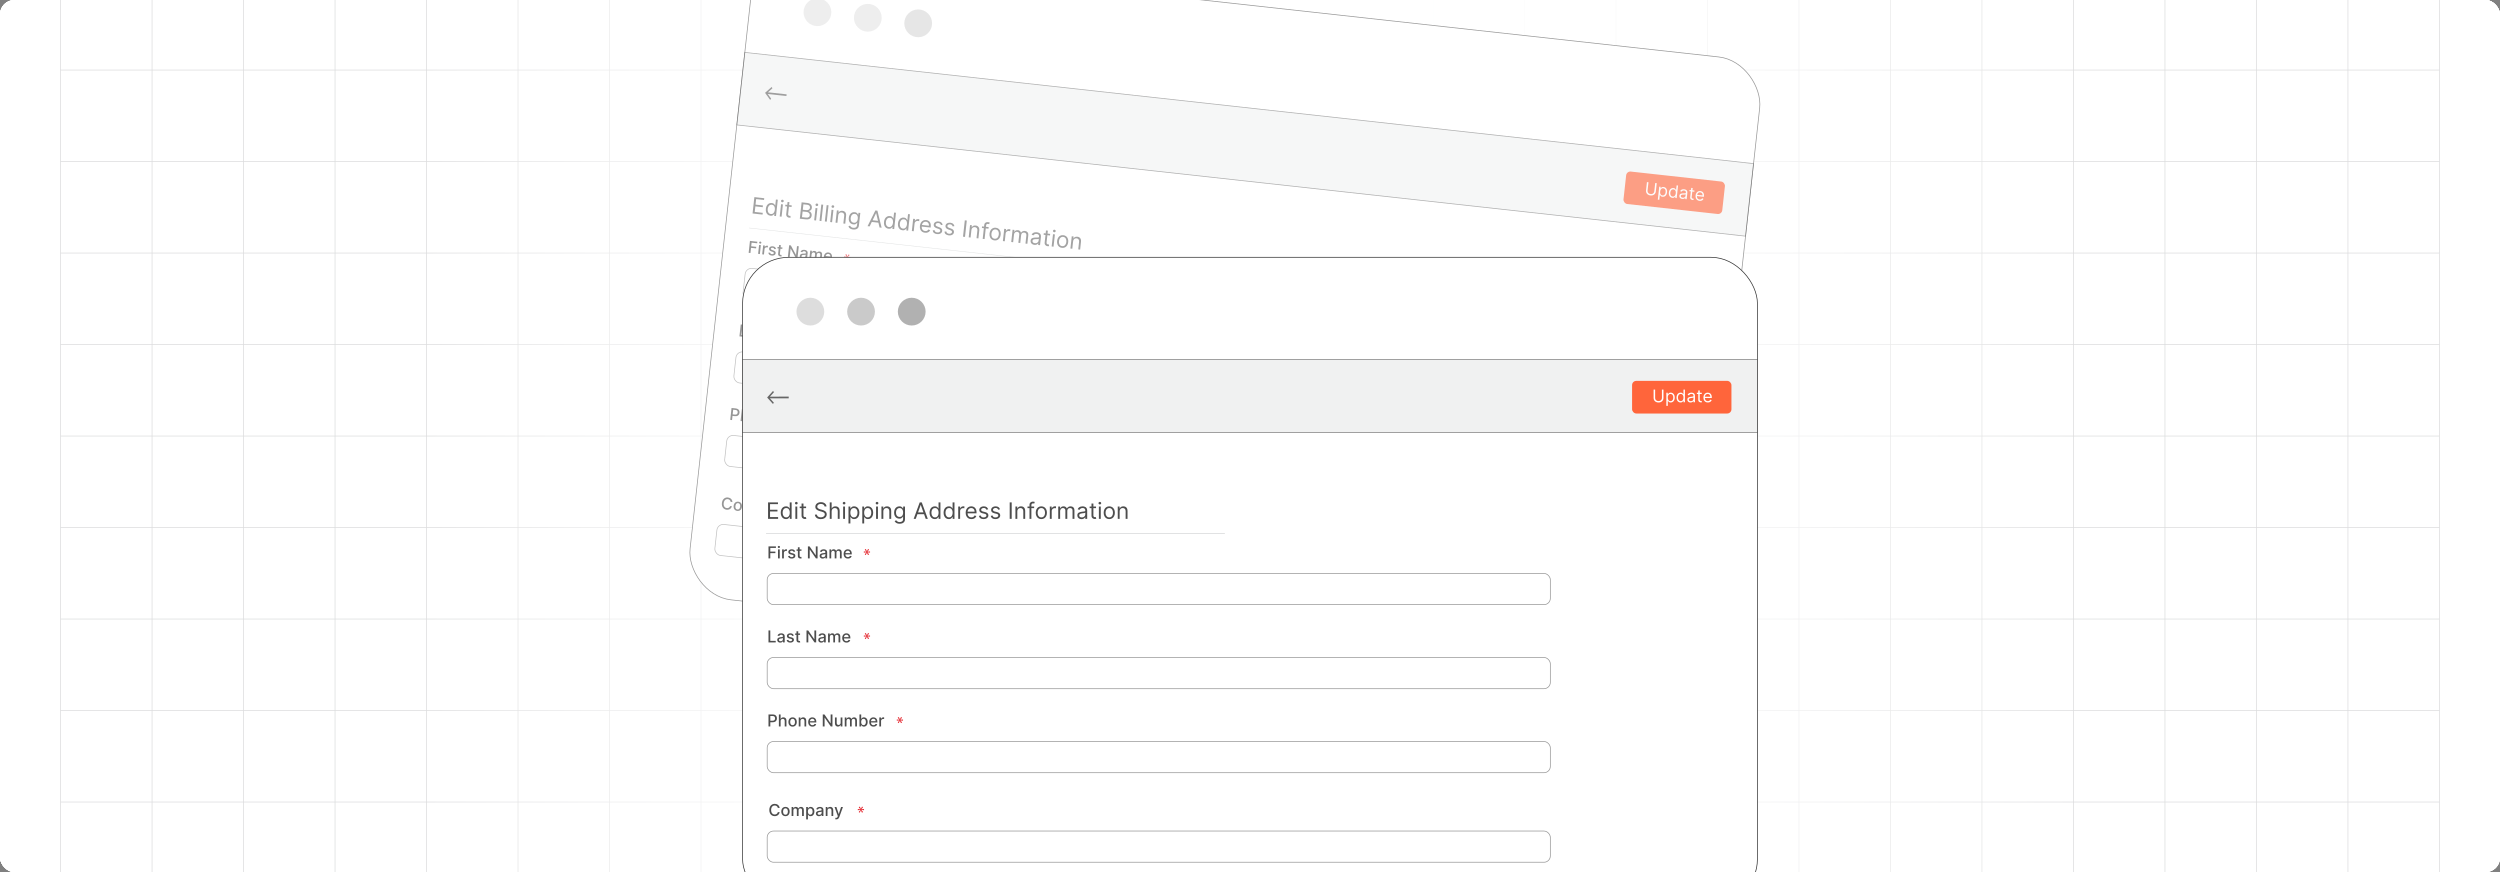 <?xml version="1.0" encoding="UTF-8"?><svg id="Layer_2" xmlns="http://www.w3.org/2000/svg" xmlns:xlink="http://www.w3.org/1999/xlink" viewBox="0 0 860 300"><rect x="0" y="0" width="860" height="300" fill="#808080" stroke="none"/><defs><clipPath id="clippath"><rect y="0" width="860" height="300" fill="none" stroke-width="0"/></clipPath><linearGradient id="linear-gradient" x1="144.881" y1="150" x2="715.119" y2="150" gradientUnits="userSpaceOnUse"><stop offset="0" stop-color="#fff" stop-opacity="0"/><stop offset=".039" stop-color="#fff" stop-opacity=".179"/><stop offset=".087" stop-color="#fff" stop-opacity=".369"/><stop offset=".137" stop-color="#fff" stop-opacity=".539"/><stop offset=".189" stop-color="#fff" stop-opacity=".681"/><stop offset=".244" stop-color="#fff" stop-opacity=".797"/><stop offset=".301" stop-color="#fff" stop-opacity=".887"/><stop offset=".363" stop-color="#fff" stop-opacity=".951"/><stop offset=".432" stop-color="#fff" stop-opacity=".988"/><stop offset=".523" stop-color="#fff"/><stop offset=".583" stop-color="#fff" stop-opacity=".984"/><stop offset=".643" stop-color="#fff" stop-opacity=".937"/><stop offset=".703" stop-color="#fff" stop-opacity=".858"/><stop offset=".763" stop-color="#fff" stop-opacity=".747"/><stop offset=".823" stop-color="#fff" stop-opacity=".604"/><stop offset=".883" stop-color="#fff" stop-opacity=".428"/><stop offset=".943" stop-color="#fff" stop-opacity=".225"/><stop offset="1" stop-color="#fff" stop-opacity="0"/></linearGradient></defs><rect y="0" width="860" height="300" rx="5" ry="5" fill="#fff" stroke-width="0"/><rect y="0" width="860" height="300" rx="5" ry="5" fill="#fff" stroke-width="0"/><rect y="0" width="860" height="300" rx="5" ry="5" fill="#fff" stroke-width="0"/><rect y="0" width="860" height="300" rx="5" ry="5" fill="#fff" stroke-width="0"/><g clip-path="url(#clippath)"><rect y="0" width="860" height="300" rx="5" ry="5" fill="#fff" stroke-width="0"/><rect x="20.832" y="-7.373" width="818.338" height="314.746" fill="none" stroke="#dbdcdd" stroke-miterlimit="10" stroke-width=".25"/><line x1="20.83" y1="275.899" x2="839.168" y2="275.899" fill="none" stroke="#dbdcdd" stroke-miterlimit="10" stroke-width=".25"/><line x1="20.83" y1="244.424" x2="839.168" y2="244.424" fill="none" stroke="#dbdcdd" stroke-miterlimit="10" stroke-width=".25"/><line x1="20.83" y1="212.949" x2="839.168" y2="212.949" fill="none" stroke="#dbdcdd" stroke-miterlimit="10" stroke-width=".25"/><line x1="20.83" y1="181.475" x2="839.168" y2="181.475" fill="none" stroke="#dbdcdd" stroke-miterlimit="10" stroke-width=".25"/><line x1="20.83" y1="150" x2="839.168" y2="150" fill="none" stroke="#dbdcdd" stroke-miterlimit="10" stroke-width=".25"/><line x1="20.83" y1="118.526" x2="839.168" y2="118.526" fill="none" stroke="#dbdcdd" stroke-miterlimit="10" stroke-width=".25"/><line x1="20.83" y1="87.051" x2="839.168" y2="87.051" fill="none" stroke="#dbdcdd" stroke-miterlimit="10" stroke-width=".25"/><line x1="20.83" y1="55.577" x2="839.168" y2="55.577" fill="none" stroke="#dbdcdd" stroke-miterlimit="10" stroke-width=".25"/><line x1="20.83" y1="24.102" x2="839.168" y2="24.102" fill="none" stroke="#dbdcdd" stroke-miterlimit="10" stroke-width=".25"/><polyline points="807.692 307.373 807.692 275.896 807.692 244.428 807.692 212.95 807.692 181.473 807.692 150.005 807.692 118.527 807.692 87.05 807.692 55.582 807.692 55.572 807.692 24.104 807.692 -7.373" fill="none" stroke="#dbdcdd" stroke-miterlimit="10" stroke-width=".25"/><polyline points="776.215 307.373 776.215 275.896 776.215 244.428 776.215 212.95 776.215 181.473 776.215 150.005 776.215 118.527 776.215 87.05 776.215 55.582 776.215 55.572 776.215 24.104 776.215 -7.373" fill="none" stroke="#dbdcdd" stroke-miterlimit="10" stroke-width=".25"/><polyline points="744.747 307.373 744.747 275.896 744.747 244.428 744.747 212.95 744.747 181.473 744.747 150.005 744.747 118.527 744.747 87.05 744.747 55.582 744.747 55.572 744.747 24.104 744.747 -7.373" fill="none" stroke="#dbdcdd" stroke-miterlimit="10" stroke-width=".25"/><polyline points="713.269 307.373 713.269 275.896 713.269 244.428 713.269 212.95 713.269 181.473 713.269 150.005 713.269 118.527 713.269 87.05 713.269 55.582 713.269 55.572 713.269 24.104 713.269 -7.373" fill="none" stroke="#dbdcdd" stroke-miterlimit="10" stroke-width=".25"/><polyline points="681.792 307.373 681.792 275.896 681.792 244.428 681.792 212.95 681.792 181.473 681.792 150.005 681.792 118.527 681.792 87.05 681.792 55.582 681.792 55.572 681.792 24.104 681.792 -7.373" fill="none" stroke="#dbdcdd" stroke-miterlimit="10" stroke-width=".25"/><polyline points="650.324 307.373 650.324 275.896 650.324 244.428 650.324 212.95 650.324 181.473 650.324 150.005 650.324 118.527 650.324 87.05 650.324 55.582 650.324 55.572 650.324 24.104 650.324 -7.373" fill="none" stroke="#dbdcdd" stroke-miterlimit="10" stroke-width=".25"/><polyline points="618.847 307.373 618.847 275.896 618.847 244.428 618.847 212.95 618.847 181.473 618.847 150.005 618.847 118.527 618.847 87.05 618.847 55.582 618.847 55.572 618.847 24.104 618.847 -7.373" fill="none" stroke="#dbdcdd" stroke-miterlimit="10" stroke-width=".25"/><polyline points="587.369 307.373 587.369 275.896 587.369 244.428 587.369 212.95 587.369 181.473 587.369 150.005 587.369 118.527 587.369 87.05 587.369 55.582 587.369 55.572 587.369 24.104 587.369 -7.373" fill="none" stroke="#dbdcdd" stroke-miterlimit="10" stroke-width=".25"/><polyline points="555.901 307.373 555.901 275.896 555.901 244.428 555.901 212.95 555.901 181.473 555.901 150.005 555.901 118.527 555.901 87.05 555.901 55.582 555.901 55.572 555.901 24.104 555.901 -7.373" fill="none" stroke="#dbdcdd" stroke-miterlimit="10" stroke-width=".25"/><polyline points="524.424 307.373 524.424 275.896 524.424 244.428 524.424 212.95 524.424 181.473 524.424 150.005 524.424 118.527 524.424 87.05 524.424 55.582 524.424 55.572 524.424 24.104 524.424 -7.373" fill="none" stroke="#dbdcdd" stroke-miterlimit="10" stroke-width=".25"/><polyline points="492.946 307.373 492.946 275.896 492.946 244.428 492.946 212.95 492.946 181.473 492.946 150.005 492.946 118.527 492.946 87.05 492.946 55.582 492.946 55.572 492.946 24.104 492.946 -7.373" fill="none" stroke="#dbdcdd" stroke-miterlimit="10" stroke-width=".25"/><polyline points="461.478 307.373 461.478 275.896 461.478 244.428 461.478 212.95 461.478 181.473 461.478 150.005 461.478 118.527 461.478 87.05 461.478 55.582 461.478 55.572 461.478 24.104 461.478 -7.373" fill="none" stroke="#dbdcdd" stroke-miterlimit="10" stroke-width=".25"/><polyline points="430.001 307.373 430.001 275.896 430.001 244.428 430.001 212.95 430.001 181.473 430.001 150.005 430.001 118.527 430.001 87.05 430.001 55.582 430.001 55.572 430.001 24.104 430.001 -7.373" fill="none" stroke="#dbdcdd" stroke-miterlimit="10" stroke-width=".25"/><polyline points="398.523 307.373 398.523 275.896 398.523 244.428 398.523 212.95 398.523 181.473 398.523 150.005 398.523 118.527 398.523 87.05 398.523 55.582 398.523 55.572 398.523 24.104 398.523 -7.373" fill="none" stroke="#dbdcdd" stroke-miterlimit="10" stroke-width=".25"/><polyline points="367.046 307.373 367.046 275.896 367.046 244.428 367.046 212.95 367.046 181.473 367.046 150.005 367.046 118.527 367.046 87.05 367.046 55.582 367.046 55.572 367.046 24.104 367.046 -7.373" fill="none" stroke="#dbdcdd" stroke-miterlimit="10" stroke-width=".25"/><polyline points="335.578 307.373 335.578 275.896 335.578 244.428 335.578 212.95 335.578 181.473 335.578 150.005 335.578 118.527 335.578 87.05 335.578 55.582 335.578 55.572 335.578 24.104 335.578 -7.373" fill="none" stroke="#dbdcdd" stroke-miterlimit="10" stroke-width=".25"/><polyline points="304.101 307.373 304.101 275.896 304.101 244.428 304.101 212.95 304.101 181.473 304.101 150.005 304.101 118.527 304.101 87.05 304.101 55.582 304.101 55.572 304.101 24.104 304.101 -7.373" fill="none" stroke="#dbdcdd" stroke-miterlimit="10" stroke-width=".25"/><polyline points="272.623 307.373 272.623 275.896 272.623 244.428 272.623 212.95 272.623 181.473 272.623 150.005 272.623 118.527 272.623 87.05 272.623 55.582 272.623 55.572 272.623 24.104 272.623 -7.373" fill="none" stroke="#dbdcdd" stroke-miterlimit="10" stroke-width=".25"/><polyline points="241.155 307.373 241.155 275.896 241.155 244.428 241.155 212.95 241.155 181.473 241.155 150.005 241.155 118.527 241.155 87.05 241.155 55.582 241.155 55.572 241.155 24.104 241.155 -7.373" fill="none" stroke="#dbdcdd" stroke-miterlimit="10" stroke-width=".25"/><polyline points="209.678 307.373 209.678 275.896 209.678 244.428 209.678 212.95 209.678 181.473 209.678 150.005 209.678 118.527 209.678 87.05 209.678 55.582 209.678 55.572 209.678 24.104 209.678 -7.373" fill="none" stroke="#dbdcdd" stroke-miterlimit="10" stroke-width=".25"/><polyline points="178.2 307.373 178.2 275.896 178.2 244.428 178.2 212.95 178.2 181.473 178.2 150.005 178.2 118.527 178.2 87.05 178.2 55.582 178.2 55.572 178.2 24.104 178.2 -7.373" fill="none" stroke="#dbdcdd" stroke-miterlimit="10" stroke-width=".25"/><polyline points="146.732 307.373 146.732 275.896 146.732 244.428 146.732 212.95 146.732 181.473 146.732 150.005 146.732 118.527 146.732 87.05 146.732 55.582 146.732 55.572 146.732 24.104 146.732 -7.373" fill="none" stroke="#dbdcdd" stroke-miterlimit="10" stroke-width=".25"/><polyline points="115.255 307.373 115.255 275.896 115.255 244.428 115.255 212.95 115.255 181.473 115.255 150.005 115.255 118.527 115.255 87.05 115.255 55.582 115.255 55.572 115.255 24.104 115.255 -7.373" fill="none" stroke="#dbdcdd" stroke-miterlimit="10" stroke-width=".25"/><polyline points="83.777 307.373 83.777 275.896 83.777 244.428 83.777 212.95 83.777 181.473 83.777 150.005 83.777 118.527 83.777 87.05 83.777 55.582 83.777 55.572 83.777 24.104 83.777 -7.373" fill="none" stroke="#dbdcdd" stroke-miterlimit="10" stroke-width=".25"/><polyline points="52.309 307.373 52.309 275.896 52.309 244.428 52.309 212.95 52.309 181.473 52.309 150.005 52.309 118.527 52.309 87.05 52.309 55.582 52.309 55.572 52.309 24.104 52.309 -7.373" fill="none" stroke="#dbdcdd" stroke-miterlimit="10" stroke-width=".25"/><rect x="144.881" y="-.019" width="570.238" height="300.038" fill="url(#linear-gradient)" stroke-width="0"/><rect x="246.804" y="1.538" width="349.106" height="222.867" rx="15.91" ry="15.91" transform="translate(14.923 -45.508) rotate(6.293)" fill="#fff" stroke="#979797" stroke-miterlimit="10" stroke-width=".25"/><g opacity=".63"><rect x="253.79" y="37.08" width="349.104" height="25.106" transform="translate(8.022 -46.656) rotate(6.293)" fill="#e7e8e8" opacity=".61" stroke="#333" stroke-miterlimit="10" stroke-width=".25"/><g opacity=".82"><path d="M258.881,73.437l.62-5.627,3.394.375-.066.605-2.714-.3-.21,1.901,2.539.28-.066.605-2.539-.28-.211,1.912,2.758.305-.066.604-3.438-.379Z" fill="#4d4d4d" stroke-width="0"/><path d="M265.002,74.201c-.351-.038-.651-.161-.902-.37-.249-.208-.432-.484-.548-.828s-.148-.738-.099-1.185c.049-.443.166-.819.353-1.129.189-.31.428-.538.718-.685.292-.147.614-.202.969-.163.275.03.487.1.638.208.151.108.263.225.335.349s.129.226.169.304l.055.006.229-2.077.647.071-.62,5.627-.626-.069.071-.648-.076-.008c-.057.071-.135.16-.236.267-.1.107-.237.196-.41.27-.173.072-.395.094-.666.064ZM265.154,73.629c.26.028.487-.016.683-.132.194-.117.351-.291.471-.523.121-.232.198-.508.233-.826.034-.315.021-.597-.047-.844-.065-.248-.18-.447-.345-.6-.165-.153-.379-.244-.643-.273-.274-.03-.511.015-.709.135-.197.12-.354.295-.471.524-.118.229-.192.491-.225.788-.033.301-.019.578.048.833.065.254.181.464.348.627.167.165.385.261.656.291Z" fill="#4d4d4d" stroke-width="0"/><path d="M268.221,74.468l.465-4.221.647.072-.465,4.22-.647-.071ZM269.093,69.581c-.126-.014-.231-.069-.311-.165-.081-.097-.115-.204-.102-.326.014-.12.071-.219.171-.295.101-.076.214-.106.34-.093.127.014.231.068.31.164.083.097.116.205.102.325-.013.122-.069.22-.171.296-.1.076-.212.107-.339.094Z" fill="#4d4d4d" stroke-width="0"/><path d="M272.357,70.652l-.06.55-2.188-.241.06-.55,2.188.241ZM270.918,69.471l.648.071-.443,4.022c-.021.183-.009.323.036.419.044.097.107.166.189.205.082.039.17.065.266.075.071.008.131.01.178.007.045-.003.083-.006.111-.009l.067.598c-.045.012-.108.021-.19.03s-.182.006-.303-.007c-.184-.021-.357-.08-.522-.178-.166-.098-.299-.234-.396-.407-.096-.174-.131-.384-.104-.629l.463-4.198Z" fill="#4d4d4d" stroke-width="0"/><path d="M275.134,75.229l.62-5.626,1.966.217c.393.043.708.146.948.31.24.162.41.363.509.604.101.239.135.497.104.771-.026.242-.092.436-.194.585-.102.148-.228.261-.376.337-.149.076-.307.128-.473.153l-.006.056c.172.029.338.109.5.238.161.129.29.303.384.52.096.218.126.476.093.772-.03.282-.122.528-.276.74-.152.211-.373.367-.665.468-.291.102-.658.128-1.102.079l-2.032-.225ZM275.881,74.701l1.352.148c.445.05.771-.003.978-.155.208-.152.323-.352.351-.599.021-.191-.007-.372-.087-.545-.079-.173-.202-.318-.371-.436-.169-.117-.376-.19-.621-.217l-1.385-.153-.216,1.957ZM276.162,72.151l1.264.14c.205.022.395.003.569-.06.176-.062.319-.161.434-.298.113-.136.183-.302.204-.5.027-.247-.036-.467-.19-.659-.153-.191-.416-.309-.79-.35l-1.285-.142-.206,1.868Z" fill="#4d4d4d" stroke-width="0"/><path d="M280.078,75.775l.465-4.22.648.071-.465,4.22-.648-.071ZM280.951,70.888c-.126-.014-.231-.069-.311-.165-.082-.097-.115-.204-.102-.326.014-.12.07-.219.171-.295.1-.076.214-.106.34-.093s.23.068.31.165c.082.096.115.204.102.324-.013.122-.069.221-.17.296-.101.077-.213.107-.339.094Z" fill="#4d4d4d" stroke-width="0"/><path d="M283.182,70.423l-.62,5.626-.648-.071.62-5.627.648.072Z" fill="#4d4d4d" stroke-width="0"/><path d="M285.017,70.625l-.62,5.626-.648-.071.62-5.626.648.071Z" fill="#4d4d4d" stroke-width="0"/><path d="M285.584,76.382l.465-4.22.648.072-.465,4.22-.648-.072ZM286.457,71.496c-.127-.015-.231-.069-.311-.165-.082-.097-.116-.205-.103-.326.014-.121.071-.219.172-.295.1-.076.213-.107.34-.093.126.014.23.068.31.164.082.097.115.205.102.325-.013.122-.069.22-.17.296s-.213.107-.339.094Z" fill="#4d4d4d" stroke-width="0"/><path d="M288.346,74.118l-.279,2.538-.648-.071.465-4.22.627.068-.072.66.055.006c.122-.204.291-.359.507-.469.217-.108.483-.144.802-.11.287.032.53.117.732.258.201.14.348.334.441.582.094.249.12.553.08.911l-.295,2.682-.648-.071.291-2.638c.036-.331-.022-.6-.174-.804-.151-.205-.377-.325-.677-.357-.207-.023-.398.002-.57.073-.172.072-.314.189-.426.351s-.183.365-.21.611Z" fill="#4d4d4d" stroke-width="0"/><path d="M293.466,78.942c-.315-.034-.579-.103-.794-.209-.217-.104-.394-.229-.528-.375-.136-.145-.238-.297-.31-.453l.557-.305c.05.083.114.18.193.289.077.11.191.211.34.302.148.092.351.151.606.18.34.037.631-.014.869-.154.24-.141.38-.387.419-.738l.095-.857-.055-.006c-.057.072-.136.159-.233.263-.101.102-.235.189-.407.258s-.395.088-.67.059c-.341-.038-.638-.152-.89-.344-.251-.19-.44-.448-.561-.773-.123-.324-.16-.707-.112-1.147.048-.433.166-.801.352-1.105.188-.305.427-.53.717-.678.291-.146.613-.2.969-.161.274.03.488.1.641.208.152.109.266.226.34.349.074.125.132.227.172.305l.065.007.074-.67.626.068-.478,4.341c-.04.362-.153.649-.343.859s-.428.353-.715.431c-.287.076-.601.096-.936.059ZM293.699,76.621c.26.029.487-.006.68-.105.191-.1.348-.256.465-.469.118-.213.195-.476.23-.787.033-.304.017-.577-.049-.82-.065-.242-.183-.44-.347-.591-.165-.151-.379-.242-.643-.272-.275-.03-.511.015-.709.133-.197.119-.354.291-.471.516-.117.225-.19.48-.222.766-.032.293-.016.557.052.791.069.234.186.426.354.573.169.147.388.236.659.266Z" fill="#4d4d4d" stroke-width="0"/><path d="M299.156,77.879l-.714-.079,2.686-5.398.704.078,1.445,5.854-.715-.078-1.159-4.922-.043-.005-2.204,4.551ZM299.661,75.711l2.88.317-.066.605-2.88-.318.066-.604Z" fill="#4d4d4d" stroke-width="0"/><path d="M305.652,78.684c-.352-.039-.652-.162-.902-.371-.25-.208-.432-.483-.548-.827-.115-.344-.149-.739-.1-1.187.049-.443.167-.818.354-1.128.189-.31.427-.538.718-.686.291-.146.613-.201.969-.162.274.03.487.1.638.208.151.108.262.225.335.348.071.124.129.226.168.304l.055.006.23-2.076.647.071-.62,5.626-.626-.068.071-.648-.077-.009c-.056.072-.135.161-.235.268s-.237.196-.41.269c-.173.073-.396.094-.666.065ZM305.803,78.112c.26.028.487-.016.683-.133.194-.116.351-.291.472-.523.12-.232.198-.508.233-.826.034-.315.019-.596-.047-.844-.065-.247-.181-.447-.346-.6s-.378-.244-.643-.273c-.274-.03-.51.015-.708.135-.197.12-.354.294-.472.523-.117.229-.192.491-.225.789-.033.3-.018.577.048.832.066.255.182.464.349.628.166.164.384.261.655.291Z" fill="#4d4d4d" stroke-width="0"/><path d="M310.453,79.214c-.352-.039-.652-.162-.902-.37-.249-.208-.432-.484-.548-.828s-.149-.739-.1-1.185c.049-.443.167-.819.354-1.129.189-.31.428-.538.718-.685.291-.147.613-.202.969-.163.274.03.487.1.638.208.151.108.262.225.335.349.071.124.129.226.167.304l.057.006.229-2.077.647.071-.62,5.626-.626-.068.071-.648-.077-.008c-.056.071-.135.16-.235.267-.101.107-.237.196-.41.27-.173.072-.396.094-.666.064ZM310.606,78.641c.26.028.487-.016.682-.133.194-.116.351-.29.472-.522.12-.232.198-.509.233-.827.034-.315.019-.596-.047-.844-.065-.247-.181-.447-.346-.6-.164-.152-.378-.243-.642-.273-.275-.03-.511.015-.709.135-.197.12-.354.295-.472.523-.117.23-.192.491-.225.789-.033.3-.018.578.048.833.066.254.182.464.349.627.167.164.385.261.656.291Z" fill="#4d4d4d" stroke-width="0"/><path d="M313.672,79.479l.465-4.219.627.068-.07.638.044.005c.101-.2.259-.354.474-.463.216-.107.451-.147.703-.119.048.005.107.013.178.022.072.01.125.019.161.026l-.072.659c-.021-.009-.07-.022-.146-.043-.077-.021-.158-.035-.244-.045-.205-.022-.393,0-.561.067-.17.067-.31.171-.419.31-.108.14-.174.304-.195.495l-.294,2.67-.648-.072Z" fill="#4d4d4d" stroke-width="0"/><path d="M318.179,80.065c-.406-.044-.747-.173-1.022-.386-.273-.213-.472-.49-.595-.833-.122-.343-.16-.731-.112-1.162s.169-.806.363-1.118c.196-.312.445-.547.751-.701.306-.155.648-.211,1.029-.169.22.024.433.085.639.182.207.097.389.237.547.421.157.183.273.415.348.695.075.28.091.618.047,1.012l-.03.274-3.253-.358.061-.56,2.594.285c.026-.238.003-.455-.071-.653-.073-.196-.19-.358-.352-.486-.16-.127-.358-.203-.593-.23-.259-.028-.489.011-.69.118-.201.105-.364.255-.488.447-.123.192-.197.405-.223.638l-.041.373c-.035.319-.009.595.077.827.087.233.223.418.407.555.185.136.408.219.67.247.172.019.327.012.472-.021.143-.033.272-.094.383-.181s.202-.2.274-.34l.606.244c-.09.206-.221.38-.394.522-.174.144-.38.247-.619.31-.238.064-.501.079-.786.047Z" fill="#4d4d4d" stroke-width="0"/><path d="M324.275,77.335l-.601.101c-.026-.102-.068-.201-.13-.302-.06-.101-.147-.188-.262-.261-.113-.074-.266-.122-.454-.143-.259-.028-.479.007-.664.106-.184.099-.286.239-.307.42-.018.162.027.296.134.401.108.107.281.205.524.294l.609.224c.367.133.633.304.797.512.165.209.231.46.197.755-.026.241-.119.45-.279.625-.158.176-.368.305-.627.388-.26.082-.553.105-.881.069-.431-.048-.777-.18-1.038-.398-.262-.218-.41-.51-.445-.878l.632-.086c.033.233.126.417.277.549.152.131.36.211.625.24.303.034.551-.004.743-.113.193-.109.299-.255.319-.436.016-.146-.021-.275-.113-.387-.091-.111-.24-.203-.447-.276l-.685-.242c-.376-.134-.644-.308-.802-.52-.16-.213-.224-.466-.191-.757.026-.238.116-.441.272-.609.154-.168.354-.292.601-.37.244-.079.515-.102.811-.069.417.046.735.174.955.384.219.209.361.47.43.781Z" fill="#4d4d4d" stroke-width="0"/><path d="M328.319,77.781l-.6.101c-.026-.102-.068-.202-.13-.303-.061-.1-.147-.186-.262-.26-.113-.075-.266-.122-.454-.143-.259-.028-.479.007-.664.105-.184.1-.286.24-.307.421-.018.162.027.295.134.401.107.106.281.205.524.294l.609.223c.367.134.633.305.797.513.165.209.231.46.197.754-.026.242-.119.451-.279.626-.158.176-.368.305-.627.387-.26.083-.553.106-.881.069-.431-.047-.777-.18-1.038-.398-.262-.218-.41-.51-.445-.878l.632-.086c.033.233.126.416.277.548.152.132.36.212.625.241.303.033.551-.005.743-.113.193-.109.299-.256.319-.436.016-.146-.021-.275-.113-.387-.091-.111-.24-.203-.447-.276l-.685-.242c-.376-.135-.644-.308-.802-.52-.16-.213-.224-.466-.191-.757.026-.238.116-.441.272-.61.154-.167.354-.291.601-.369.244-.079.515-.102.811-.069.417.046.735.174.955.383.219.21.361.471.429.782Z" fill="#4d4d4d" stroke-width="0"/><path d="M332.578,75.87l-.62,5.627-.682-.076.62-5.626.682.075Z" fill="#4d4d4d" stroke-width="0"/><path d="M334.16,79.171l-.279,2.538-.648-.071.465-4.221.627.069-.072.66.054.006c.123-.204.292-.359.508-.469.216-.108.483-.145.802-.11.286.032.529.117.731.258.202.14.349.334.441.582.094.249.12.553.08.911l-.295,2.682-.648-.071.29-2.638c.037-.331-.021-.6-.172-.805-.151-.204-.378-.324-.678-.357-.207-.022-.398.003-.57.074s-.312.189-.425.351c-.113.162-.183.365-.21.611Z" fill="#4d4d4d" stroke-width="0"/><path d="M340.104,78.124l-.06.549-2.274-.25.06-.55,2.274.251ZM338.046,82.168l.529-4.802c.026-.242.104-.438.236-.586.131-.148.292-.253.482-.314s.387-.08.587-.058c.16.018.289.045.387.081.098.037.17.069.217.097l-.248.539c-.032-.015-.076-.032-.131-.056-.057-.022-.131-.039-.225-.05-.214-.023-.375.013-.481.111-.106.098-.17.251-.192.459l-.513,4.648-.648-.071Z" fill="#4d4d4d" stroke-width="0"/><path d="M342.08,82.702c-.381-.042-.705-.17-.972-.382-.267-.214-.462-.491-.587-.835-.124-.345-.161-.734-.113-1.17.049-.44.17-.815.366-1.125.196-.31.448-.54.756-.69.306-.15.649-.203,1.03-.161s.705.169.972.382.462.492.586.838.162.738.113,1.178c-.048.435-.17.808-.366,1.116-.195.309-.447.537-.755.688-.306.149-.649.203-1.03.161ZM342.145,82.12c.289.031.535-.017.738-.144.203-.127.362-.307.48-.539.115-.231.19-.488.22-.771.031-.281.016-.55-.046-.803-.065-.254-.181-.465-.352-.637-.17-.171-.398-.272-.689-.304s-.536.017-.739.146c-.204.13-.363.31-.48.545-.116.233-.19.492-.222.773-.03.282-.015.55.049.801.062.252.179.462.351.631.17.169.398.27.69.302Z" fill="#4d4d4d" stroke-width="0"/><path d="M344.991,82.933l.465-4.22.627.069-.07.638.043.005c.101-.2.259-.354.475-.463.216-.107.45-.147.703-.119.047.005.106.013.178.022s.125.019.16.026l-.072.659c-.021-.009-.069-.022-.146-.043-.076-.021-.158-.035-.244-.045-.205-.022-.393,0-.561.067-.17.067-.31.171-.418.31-.109.139-.174.304-.195.495l-.294,2.67-.648-.072Z" fill="#4d4d4d" stroke-width="0"/><path d="M347.87,83.251l.465-4.219.627.068-.072.66.054.006c.113-.216.274-.375.484-.479.21-.103.451-.141.726-.11.279.031.504.119.677.266.172.145.298.337.377.574l.045.005c.131-.207.312-.362.543-.468s.496-.141.799-.107c.377.041.673.193.888.454.214.263.293.642.238,1.138l-.311,2.824-.648-.071.311-2.824c.034-.311-.025-.543-.182-.696-.155-.151-.349-.241-.579-.267-.296-.032-.536.031-.72.192-.183.16-.289.377-.319.65l-.303,2.746-.658-.072.318-2.89c.026-.24-.031-.442-.17-.606-.14-.165-.332-.262-.577-.288-.168-.019-.331.009-.486.083-.155.073-.287.185-.393.333-.106.148-.171.326-.194.533l-.29,2.638-.648-.072Z" fill="#4d4d4d" stroke-width="0"/><path d="M355.825,84.229c-.268-.029-.505-.107-.71-.232-.208-.127-.364-.293-.471-.5-.107-.208-.145-.448-.115-.724.026-.241.096-.433.207-.573.113-.141.253-.245.422-.314.168-.069.352-.114.551-.135.196-.022.396-.036.594-.04.261-.004.472-.006.634-.006s.282-.017.362-.051c.078-.034.123-.103.135-.207l.002-.022c.03-.272-.021-.489-.151-.656-.131-.166-.345-.266-.644-.299-.31-.034-.56.007-.751.123s-.33.247-.418.394l-.592-.288c.139-.244.308-.429.507-.552.201-.123.413-.202.639-.235.225-.034.443-.038.656-.015.135.015.29.047.463.099s.338.137.492.254c.155.116.276.281.363.493.09.212.113.485.077.82l-.307,2.78-.648-.072.062-.57-.033-.004c-.053.086-.138.176-.251.27-.115.093-.261.167-.44.222-.178.055-.391.067-.636.041ZM355.99,83.657c.256.028.478.002.666-.079s.336-.196.443-.346c.109-.149.172-.312.191-.488l.065-.593c-.031.029-.094.053-.19.069-.095.017-.203.027-.326.033-.122.007-.24.01-.353.011-.115.002-.207.003-.278.005-.171.003-.332.021-.482.054-.151.032-.276.092-.376.178-.099.087-.157.212-.176.377-.024.226.041.404.195.538.155.133.36.213.62.241Z" fill="#4d4d4d" stroke-width="0"/><path d="M361.258,80.457l-.06.55-2.187-.242.06-.549,2.187.241ZM359.82,79.274l.648.072-.443,4.022c-.021.183-.009.323.036.419.044.097.107.165.188.204.083.04.171.065.267.076.071.008.131.01.177.007.046-.004.084-.006.112-.009l.067.598c-.046.012-.108.021-.19.029-.081.009-.182.007-.303-.007-.184-.019-.357-.079-.523-.177s-.299-.234-.395-.408c-.096-.173-.131-.384-.104-.628l.463-4.199Z" fill="#4d4d4d" stroke-width="0"/><path d="M361.771,84.784l.465-4.22.648.072-.465,4.22-.648-.072ZM362.644,79.898c-.126-.015-.231-.069-.311-.166-.081-.096-.115-.204-.102-.325.014-.121.071-.219.171-.295.101-.076.214-.107.34-.093.127.014.231.068.31.164.083.097.115.205.102.325-.013.122-.068.22-.17.296-.1.076-.212.107-.339.094Z" fill="#4d4d4d" stroke-width="0"/><path d="M365.311,85.263c-.38-.042-.704-.169-.971-.382-.268-.213-.463-.491-.587-.835s-.162-.733-.114-1.17c.049-.44.171-.814.367-1.124.196-.31.447-.54.756-.69.306-.149.649-.203,1.029-.161.382.042.706.17.973.382.266.214.462.493.586.839s.161.737.112,1.177c-.048.436-.169.809-.365,1.117-.196.308-.448.537-.755.686-.306.15-.649.203-1.031.161ZM365.375,84.681c.291.032.536-.016.739-.144s.362-.308.479-.539c.116-.232.19-.489.22-.771.031-.281.017-.55-.046-.804-.064-.253-.18-.465-.351-.636-.17-.171-.398-.273-.69-.305-.289-.031-.535.018-.738.147-.204.13-.363.31-.481.544-.115.234-.19.492-.221.774-.03.282-.015.549.048.801.064.251.18.462.352.631.17.169.399.27.689.301Z" fill="#4d4d4d" stroke-width="0"/><path d="M369.15,83.029l-.279,2.538-.648-.071.465-4.22.627.069-.072.659.055.006c.122-.203.292-.359.507-.468.217-.108.483-.145.802-.11.287.031.53.117.732.257.201.14.348.334.441.583.094.248.12.552.08.911l-.295,2.681-.648-.071.29-2.638c.037-.331-.021-.599-.173-.804s-.377-.324-.677-.357c-.207-.022-.398.002-.57.073-.172.072-.312.19-.426.352-.112.161-.183.365-.21.61Z" fill="#4d4d4d" stroke-width="0"/><line x1="257.682" y1="78.428" x2="414.565" y2="95.73" fill="#fff" stroke="#c7c9ca" stroke-miterlimit="10" stroke-width=".184"/></g><path d="M264.933,34.362l-1.751-2.43,2.272-2.025.253.471-1.536,1.369,6.422.7-.064.581-6.422-.701,1.175,1.631-.35.404Z" fill="#666" stroke-width="0"/></g><g opacity=".61"><rect x="558.838" y="60.703" width="34.181" height="11.229" rx="1.449" ry="1.449" transform="translate(10.74 -62.733) rotate(6.293)" fill="#ff653b" stroke-width="0"/><path d="M569.393,62.952l.526.058-.317,2.871c-.032.297-.132.554-.296.771-.165.217-.381.378-.648.483s-.572.14-.912.102c-.34-.037-.629-.137-.867-.298-.237-.161-.413-.365-.526-.613-.114-.248-.154-.519-.121-.816l.316-2.872.525.058-.312,2.83c-.023.211.002.405.078.58.074.175.192.318.355.432s.365.183.606.209c.242.027.454.003.639-.072.183-.074.331-.19.442-.343.109-.155.176-.338.199-.55l.312-2.829Z" fill="#fff" stroke-width="0"/><path d="M570.288,68.676l.493-4.474.483.054-.057.517.059.007c.043-.053.102-.119.179-.2.074-.081.178-.149.309-.206.132-.056.303-.072.516-.049.273.029.506.125.701.284.193.161.336.373.425.637.089.265.115.567.078.909-.038.345-.131.637-.274.875-.145.239-.329.416-.552.531-.224.115-.47.157-.741.127-.209-.022-.372-.076-.49-.159-.118-.085-.206-.175-.265-.273-.058-.097-.101-.177-.132-.24l-.042-.005-.19,1.72-.5-.055ZM571.094,65.883c-.027.246-.015.467.036.661.052.195.141.353.268.474.126.12.29.192.49.214.21.023.391-.014.543-.108.152-.096.274-.233.368-.414.091-.181.15-.387.176-.618.025-.23.013-.439-.036-.631-.051-.192-.139-.35-.268-.474-.129-.123-.299-.197-.512-.221-.203-.022-.379.011-.529.098-.149.087-.27.218-.359.393-.091.176-.15.385-.177.627Z" fill="#fff" stroke-width="0"/><path d="M575.279,68.059c-.273-.03-.503-.125-.695-.285-.193-.161-.334-.374-.423-.639s-.115-.569-.077-.914c.037-.342.13-.632.273-.87.145-.238.329-.414.554-.529.225-.113.473-.155.747-.125.212.023.375.077.491.16.116.084.201.174.258.27.057.095.099.173.13.233l.042.005.177-1.602.5.056-.478,4.337-.483-.053.055-.5-.059-.007c-.043.056-.103.124-.181.206-.078.082-.184.151-.317.208-.134.056-.305.072-.513.049ZM575.396,67.618c.2.022.376-.012.525-.102.15-.09.272-.225.363-.404.093-.179.153-.391.181-.637.026-.243.015-.46-.036-.65-.05-.19-.14-.345-.266-.462-.127-.117-.293-.189-.496-.211-.212-.023-.394.012-.547.104-.152.093-.273.227-.363.403s-.147.379-.173.608c-.025.231-.013.445.037.642.051.196.14.357.269.484.128.125.296.201.506.224Z" fill="#fff" stroke-width="0"/><path d="M578.706,68.446c-.205-.022-.388-.082-.547-.179-.159-.098-.28-.226-.363-.386-.082-.16-.112-.346-.089-.558.021-.186.074-.334.162-.442.085-.108.192-.189.324-.241.129-.053.271-.088.423-.104s.306-.026.459-.03c.2-.003.363-.005.488-.005s.218-.013.279-.039c.06-.026.096-.079.104-.159l.002-.018c.022-.209-.016-.377-.117-.506-.101-.128-.267-.205-.497-.231-.238-.025-.431.005-.578.096-.146.089-.255.19-.322.302l-.456-.221c.105-.189.236-.33.391-.426.155-.095.319-.155.492-.182.174-.025.342-.03.506-.012.104.012.224.038.356.077.134.039.261.104.38.195.119.09.212.217.281.38.066.163.086.374.058.633l-.236,2.143-.499-.055.049-.44-.026-.003c-.041.067-.106.136-.194.208s-.2.129-.338.171c-.138.041-.302.052-.491.031ZM578.833,68.006c.198.021.369.001.514-.061s.259-.151.343-.267c.083-.115.133-.24.147-.375l.051-.459c-.024.024-.073.042-.146.055-.074.012-.157.021-.251.025-.096.005-.185.008-.274.009-.088.001-.159.002-.213.003-.132.003-.256.017-.373.041-.116.025-.213.071-.29.138-.076.067-.121.164-.136.291-.019.174.032.311.151.413.119.103.278.166.477.188Z" fill="#fff" stroke-width="0"/><path d="M582.896,65.538l-.046.424-1.688-.185.047-.424,1.687.185ZM581.786,64.628l.5.055-.342,3.101c-.016.141-.006.249.027.323.034.074.083.127.146.157.062.031.132.051.204.059.056.006.101.008.137.006.035-.003.065-.005.087-.007l.052.46c-.036.009-.084.017-.146.023s-.14.005-.232-.005c-.143-.016-.276-.061-.405-.137-.128-.076-.229-.181-.303-.315s-.102-.296-.081-.485l.356-3.235Z" fill="#fff" stroke-width="0"/><path d="M584.612,69.089c-.314-.034-.576-.134-.786-.298-.212-.164-.364-.378-.459-.643-.095-.264-.124-.561-.087-.895.036-.333.131-.62.28-.861.15-.241.344-.422.579-.541.234-.119.499-.163.793-.13.17.019.334.065.493.14.158.074.299.183.421.324.12.142.211.32.269.536.059.217.069.477.035.78l-.023.212-2.506-.276.047-.432,1.998.22c.021-.184.004-.352-.054-.503-.057-.152-.147-.277-.273-.375-.123-.099-.276-.157-.457-.178-.199-.021-.376.009-.531.091s-.281.197-.376.346c-.095.147-.152.311-.172.491l-.032.288c-.027.245-.007.458.06.637.067.181.172.323.315.428.143.105.315.169.517.191.132.015.252.009.362-.018.112-.025.21-.071.296-.139.086-.066.157-.154.211-.263l.469.189c-.069.158-.172.293-.305.403s-.292.19-.477.238c-.184.05-.387.061-.606.037Z" fill="#fff" stroke-width="0"/></g><circle cx="281.2" cy="4.204" r="4.777" fill="#cacaca" opacity=".32" stroke-width="0"/><circle cx="298.529" cy="6.115" r="4.777" fill="#cacaca" opacity=".32" stroke-width="0"/><circle cx="315.859" cy="8.026" r="4.777" fill="#b1b1b1" opacity=".32" stroke-width="0"/><g opacity=".59"><path d="M257.537,86.974l.452-4.1,2.542.28-.059.532-1.924-.213-.138,1.25,1.742.192-.059.53-1.742-.192-.197,1.787-.618-.067Z" fill="#4d4d4d" stroke-width="0"/><path d="M260.792,87.333l.34-3.074.599.065-.34,3.075-.599-.066ZM261.487,83.817c-.104-.012-.19-.057-.256-.135s-.095-.166-.083-.264c.011-.099.057-.179.139-.24s.175-.088.279-.076c.103.011.189.057.255.135s.095.167.083.266c-.011.098-.057.177-.139.238-.082.062-.175.087-.278.076Z" fill="#4d4d4d" stroke-width="0"/><path d="M262.197,87.488l.34-3.075.578.065-.055.488.033.003c.073-.159.186-.278.34-.358.152-.08.318-.109.499-.09.037.004.082.011.132.019.052.009.093.017.12.023l-.062.572c-.023-.009-.065-.021-.126-.036-.06-.016-.121-.027-.183-.034-.142-.016-.271.001-.387.048-.117.047-.213.119-.289.218-.075.097-.12.213-.136.346l-.207,1.878-.598-.065Z" fill="#4d4d4d" stroke-width="0"/><path d="M266.922,85.656l-.554.037c-.015-.072-.043-.143-.085-.21-.042-.068-.102-.127-.18-.177-.078-.049-.18-.08-.304-.094-.169-.019-.315.003-.436.066-.123.062-.19.153-.202.273-.012.102.018.19.086.261.07.071.186.136.352.195l.477.165c.274.098.476.221.6.373.123.15.173.335.149.553-.021.185-.093.343-.214.474-.122.132-.282.229-.48.289-.197.06-.42.077-.669.05-.345-.038-.616-.143-.817-.315-.201-.171-.311-.397-.332-.674l.588-.024c.019.155.083.277.185.366.103.089.245.144.426.163.196.021.358-.002.484-.07.126-.069.195-.164.209-.283.011-.096-.016-.18-.08-.254-.065-.072-.168-.134-.311-.184l-.508-.172c-.279-.097-.48-.224-.602-.382-.12-.158-.168-.347-.144-.565.021-.182.088-.334.205-.46.116-.124.269-.216.455-.273.188-.058.397-.072.627-.047.332.036.586.137.761.301.176.165.28.371.315.617Z" fill="#4d4d4d" stroke-width="0"/><path d="M269.158,85.143l-.054.479-1.68-.185.054-.48,1.68.185ZM268.009,84.271l.599.065-.321,2.909c-.013.116-.006.205.023.267.028.061.069.106.122.133.053.027.113.044.178.051.049.006.091.007.127.005.037-.003.065-.006.087-.007l.053.506c-.036.01-.087.018-.152.024-.065.008-.146.006-.242-.004-.157-.014-.303-.059-.433-.132-.129-.074-.23-.177-.3-.309-.07-.133-.096-.291-.075-.476l.335-3.033Z" fill="#4d4d4d" stroke-width="0"/><path d="M274.781,84.726l-.452,4.1-.568-.062-1.752-3.237-.038-.004-.332,3.007-.618-.068.452-4.1.572.064,1.754,3.24.038.004.332-3.01.612.067Z" fill="#4d4d4d" stroke-width="0"/><path d="M276.069,89.087c-.193-.021-.366-.077-.516-.168-.149-.09-.264-.209-.339-.358-.075-.148-.102-.324-.08-.525.019-.174.067-.312.146-.417.08-.105.18-.184.301-.236.119-.054.252-.089.396-.106s.289-.027.438-.028c.185-.002.338-.003.454-.004s.203-.016.258-.042c.056-.026.088-.075.096-.147l.001-.014c.019-.175-.016-.315-.102-.423-.088-.107-.229-.171-.422-.192-.201-.022-.364.005-.49.081-.125.076-.215.166-.272.269l-.548-.19c.088-.179.201-.319.343-.42.143-.102.3-.17.474-.204s.353-.041.538-.021c.124.014.253.042.388.087.135.044.258.11.372.199.111.089.198.209.261.358.061.149.08.336.056.56l-.226,2.042-.585-.065.047-.42-.023-.003c-.048.073-.114.143-.2.209-.085.066-.191.118-.318.153-.127.036-.275.045-.445.026ZM276.252,88.62c.166.019.311.002.436-.051.124-.052.225-.128.298-.228.074-.099.118-.209.132-.33l.043-.397c-.023.019-.066.033-.129.045s-.135.019-.212.023c-.08.004-.156.007-.231.009s-.137.004-.188.005c-.118.002-.227.015-.325.039s-.182.065-.244.124c-.065.059-.102.141-.114.248-.017.148.026.266.127.352.102.088.237.141.406.159Z" fill="#4d4d4d" stroke-width="0"/><path d="M278.39,89.273l.34-3.074.574.064-.056.5.038.005c.083-.163.202-.283.357-.363.156-.08.336-.107.539-.085.205.022.373.089.502.201.128.111.217.255.265.431l.032.003c.092-.156.223-.274.395-.354.171-.081.366-.108.588-.084.278.03.497.143.655.337s.217.468.178.821l-.228,2.061-.599-.065.222-2.006c.022-.209-.018-.366-.12-.471-.102-.106-.234-.169-.392-.185-.194-.021-.352.021-.474.129s-.192.255-.213.441l-.217,1.96-.597-.065.226-2.044c.019-.167-.019-.307-.111-.42-.093-.112-.223-.179-.39-.197-.113-.012-.221.006-.323.055-.102.049-.188.123-.257.222-.07.1-.113.218-.129.357l-.209,1.895-.598-.066Z" fill="#4d4d4d" stroke-width="0"/><path d="M284.689,90.031c-.303-.033-.557-.127-.761-.281-.203-.154-.352-.355-.442-.606-.093-.25-.121-.534-.086-.853.034-.315.125-.586.27-.814.144-.228.33-.398.558-.508.228-.111.484-.151.769-.12.174.019.339.066.495.142.157.076.293.182.409.318.116.138.2.308.253.512.054.204.065.445.035.724l-.023.213-2.444-.27.049-.449,1.857.205c.018-.157.002-.301-.049-.43-.052-.129-.131-.235-.238-.319-.108-.083-.239-.133-.394-.15-.169-.019-.319.006-.453.074-.134.069-.242.165-.323.289-.082.124-.132.263-.148.416l-.039.351c-.022.205-.006.385.052.537.057.151.146.273.27.362.121.09.271.144.445.163.113.013.219.008.316-.015.096-.022.183-.061.257-.12.076-.058.138-.133.184-.225l.556.164c-.065.162-.161.299-.292.41-.13.113-.287.193-.471.242-.183.05-.386.061-.61.037Z" fill="#4d4d4d" stroke-width="0"/><path d="M292.263,87.743l-.649.685-.002.012.916-.021-.045.406-.891-.206-.001.012.495.78-.401.173-.267-.876-.011-.001-.481.799-.317-.252.648-.666.002-.013-.897.017.045-.406.866.21.001-.013-.481-.791.388-.168.278.871.012.002.457-.797.336.243Z" fill="#e31c24" stroke-width="0"/><rect x="255.166" y="106.829" width="269.406" height="10.738" rx="2.193" ry="2.193" transform="translate(14.649 -42.061) rotate(6.293)" fill="#fff" stroke="#979797" stroke-miterlimit="10" stroke-width=".25"/><path d="M254.368,115.708l.453-4.1.617.067-.393,3.567,1.857.205-.059.532-2.477-.273Z" fill="#4d4d4d" stroke-width="0"/><path d="M258.389,116.22c-.194-.021-.367-.077-.517-.168-.149-.09-.263-.209-.339-.358-.075-.148-.102-.323-.08-.524.019-.174.067-.314.146-.418.08-.105.18-.184.301-.236.119-.053.252-.089.396-.106.145-.018.29-.027.438-.028.186-.002.338-.003.454-.004s.203-.016.258-.041c.056-.026.088-.076.096-.148l.001-.014c.019-.175-.016-.315-.102-.423-.088-.106-.228-.171-.42-.192-.202-.021-.366.005-.491.081s-.216.166-.273.269l-.548-.19c.088-.18.201-.32.344-.421.142-.102.299-.169.473-.203.174-.035.353-.041.539-.021.123.014.252.043.387.087s.258.11.372.2c.111.089.198.208.261.357.061.149.08.336.056.56l-.226,2.042-.584-.065.046-.421-.023-.002c-.048.072-.113.143-.2.208-.084.066-.191.118-.318.154-.126.035-.274.044-.444.025ZM258.572,115.754c.166.018.311.001.436-.052.124-.052.225-.128.298-.227.074-.1.118-.21.132-.331l.044-.397c-.024.019-.067.034-.13.045-.062.012-.135.019-.212.023-.08.004-.156.007-.231.009-.074.003-.137.004-.188.005-.118.002-.227.015-.325.039s-.181.065-.244.124c-.065.059-.102.141-.114.248-.017.148.026.266.127.352.102.089.237.141.406.16Z" fill="#4d4d4d" stroke-width="0"/><path d="M263.271,114.337l-.554.036c-.015-.071-.043-.142-.085-.21-.041-.067-.102-.126-.18-.176-.078-.049-.18-.08-.304-.094-.169-.019-.315.003-.436.065-.123.062-.19.154-.202.273-.012.102.018.189.086.26.07.072.186.136.352.195l.476.166c.274.097.476.221.6.372.123.151.173.336.149.554-.021.184-.092.342-.214.474s-.282.229-.48.288c-.197.06-.419.077-.669.05-.344-.038-.616-.143-.816-.314-.202-.172-.312-.397-.332-.674l.588-.024c.019.154.082.277.185.366.103.089.245.143.426.163.196.021.358-.002.484-.071s.196-.163.209-.282c.011-.096-.016-.181-.08-.254s-.168-.135-.311-.185l-.508-.171c-.279-.097-.48-.225-.602-.382-.12-.159-.168-.347-.144-.565.021-.182.088-.335.205-.46.116-.125.269-.216.455-.273.188-.057.397-.072.627-.047.332.037.586.138.761.302.176.164.28.37.315.617Z" fill="#4d4d4d" stroke-width="0"/><path d="M265.506,113.824l-.054.479-1.68-.185.054-.479,1.68.185ZM264.358,112.951l.599.066-.321,2.908c-.013.116-.005.205.023.268.028.061.069.106.122.132.053.027.113.044.178.052.049.005.091.007.127.004.037-.003.066-.005.087-.007l.053.507c-.036.009-.087.018-.152.024s-.146.006-.242-.004c-.157-.015-.303-.059-.433-.132-.129-.074-.23-.178-.3-.31s-.095-.29-.075-.476l.335-3.033Z" fill="#4d4d4d" stroke-width="0"/><path d="M271.13,113.406l-.453,4.1-.568-.062-1.752-3.236-.038-.004-.331,3.006-.619-.067.453-4.1.572.062,1.754,3.24.037.005.332-3.011.613.067Z" fill="#4d4d4d" stroke-width="0"/><path d="M272.417,117.766c-.193-.021-.366-.077-.516-.167s-.264-.209-.339-.358-.102-.324-.08-.525c.019-.174.067-.312.146-.418.08-.104.18-.183.301-.236.119-.053.252-.088.396-.106.144-.018.289-.027.438-.028.185-.001.338-.002.454-.004.116-.001.203-.015.258-.041.056-.026.088-.075.096-.147l.001-.015c.019-.175-.016-.315-.102-.422-.088-.107-.228-.171-.421-.192-.201-.022-.365.005-.49.08-.125.076-.216.166-.273.27l-.548-.19c.088-.18.201-.319.343-.421.143-.102.3-.169.474-.203.174-.035.353-.041.538-.021.124.014.253.042.388.086s.258.11.372.2c.111.089.198.209.261.357.061.149.08.337.056.56l-.226,2.042-.584-.065.046-.421-.023-.002c-.048.072-.114.143-.2.209-.085.066-.191.117-.318.153-.127.035-.275.044-.445.025ZM272.601,117.301c.166.019.311.001.436-.051.124-.053.225-.129.298-.228.074-.099.118-.21.132-.331l.044-.397c-.024.019-.067.034-.13.046-.062.011-.135.019-.212.022-.08.004-.156.007-.231.01-.074.002-.137.004-.188.004-.118.002-.227.016-.325.039-.099.024-.182.066-.244.124-.065.059-.102.142-.114.248-.017.148.026.266.127.353.102.088.237.141.406.159Z" fill="#4d4d4d" stroke-width="0"/><path d="M274.74,117.954l.339-3.075.574.064-.056.501.038.004c.083-.162.202-.283.357-.362.156-.08.336-.108.539-.086.205.022.373.09.502.201.128.111.217.255.265.431l.032.004c.092-.157.224-.274.395-.355.171-.08.366-.108.588-.084.278.031.497.144.655.338s.217.468.178.82l-.227,2.062-.6-.066.222-2.006c.023-.208-.017-.365-.12-.471-.102-.106-.234-.168-.392-.185-.194-.021-.352.022-.474.13s-.192.255-.213.441l-.217,1.96-.596-.066.225-2.044c.019-.167-.019-.307-.111-.419-.093-.113-.223-.179-.39-.197-.113-.013-.221.006-.323.055-.102.049-.188.122-.257.222-.07.099-.113.218-.128.357l-.209,1.895-.598-.065Z" fill="#4d4d4d" stroke-width="0"/><path d="M281.038,118.712c-.303-.034-.558-.128-.762-.281-.203-.154-.352-.356-.442-.607-.093-.249-.121-.533-.086-.853.034-.315.125-.586.27-.814.144-.227.33-.397.558-.508s.484-.151.769-.119c.174.019.339.065.496.142.156.075.292.182.408.318s.2.308.253.511c.054.204.065.446.035.725l-.023.212-2.444-.27.049-.448,1.857.205c.018-.158.002-.301-.049-.431-.051-.129-.131-.235-.238-.318-.108-.084-.239-.134-.394-.15-.169-.019-.319.006-.452.074-.135.068-.243.165-.324.288-.082.124-.132.264-.148.417l-.039.35c-.022.206-.005.385.052.537s.147.273.27.363c.122.089.271.144.445.163.113.013.219.008.316-.015.097-.022.183-.062.257-.12.076-.059.138-.133.184-.226l.556.165c-.065.161-.161.298-.292.41-.13.112-.287.192-.471.241-.183.051-.385.062-.609.038Z" fill="#4d4d4d" stroke-width="0"/><path d="M289.094,116.476l-.649.684-.002.012.916-.019-.045.406-.891-.207-.001.012.495.78-.4.174-.268-.876-.011-.002-.481.8-.317-.253.649-.666.001-.012-.897.016.045-.406.866.211.001-.013-.481-.791.388-.169.279.872.012.001.456-.797.336.244Z" fill="#e31c24" stroke-width="0"/><rect x="251.997" y="135.562" width="269.406" height="10.738" rx="2.193" ry="2.193" transform="translate(17.779 -41.541) rotate(6.293)" fill="#fff" stroke="#979797" stroke-miterlimit="10" stroke-width=".25"/><path d="M251.2,144.44l.452-4.1,1.462.161c.318.035.575.122.772.262.196.139.336.315.418.527.082.212.109.443.082.694-.028.252-.105.474-.232.663-.128.189-.303.331-.525.424-.223.094-.493.123-.811.088l-1.005-.111.059-.524.949.105c.201.021.369.005.501-.052.133-.056.236-.142.309-.257.072-.114.116-.249.134-.405.017-.154.003-.295-.043-.421-.045-.127-.128-.231-.246-.314-.118-.081-.28-.134-.486-.156l-.776-.086-.394,3.569-.618-.068Z" fill="#4d4d4d" stroke-width="0"/><path d="M255.555,143.073l-.201,1.825-.598-.065.452-4.1.59.065-.169,1.525.038.005c.09-.158.215-.277.374-.358s.356-.108.596-.082c.212.023.393.087.541.19.148.104.256.247.324.428.069.182.088.4.06.656l-.215,1.956-.598-.065.207-1.884c.025-.226-.013-.407-.116-.545-.102-.138-.257-.218-.464-.241-.142-.016-.272.001-.389.049-.119.048-.216.126-.292.234-.075.108-.123.244-.141.407Z" fill="#4d4d4d" stroke-width="0"/><path d="M259.437,145.412c-.288-.032-.532-.126-.733-.281-.2-.156-.347-.359-.439-.61-.094-.25-.122-.534-.087-.853s.125-.592.271-.817c.144-.226.332-.392.561-.501.231-.108.488-.146.776-.115.289.032.533.126.733.281.2.156.347.36.44.612.092.252.121.537.086.856-.035.317-.126.589-.27.814-.145.224-.333.39-.562.499-.23.108-.487.146-.776.115ZM259.493,144.909c.186.021.348-.012.481-.097s.239-.207.317-.364c.076-.157.127-.335.148-.532.021-.196.011-.38-.029-.552-.041-.171-.117-.314-.23-.427-.112-.114-.262-.182-.448-.202-.188-.021-.349.012-.484.099-.134.086-.239.209-.317.367s-.127.335-.148.531c-.021.197-.013.382.029.553.041.171.117.312.23.424.114.113.264.18.451.2Z" fill="#4d4d4d" stroke-width="0"/><path d="M262.343,143.821l-.201,1.826-.599-.066.339-3.074.574.062-.056.501.039.004c.088-.155.214-.273.376-.355.163-.082.358-.11.59-.085.21.023.389.087.537.191.147.105.255.248.322.43.068.183.087.399.059.653l-.215,1.956-.598-.066.207-1.884c.025-.223-.014-.403-.117-.542-.101-.14-.254-.22-.457-.242-.139-.016-.264.001-.379.049-.114.049-.208.127-.283.235s-.121.245-.139.407Z" fill="#4d4d4d" stroke-width="0"/><path d="M266.229,146.16c-.303-.033-.557-.127-.761-.28-.204-.154-.352-.356-.443-.607-.092-.25-.121-.533-.086-.853.035-.315.125-.586.27-.814.144-.227.33-.397.559-.508.228-.111.483-.151.769-.119.174.019.339.065.496.142.156.075.292.182.409.318.115.137.199.308.253.511.053.204.065.446.034.724l-.023.213-2.444-.27.05-.448,1.858.205c.017-.158,0-.301-.051-.431-.05-.129-.13-.235-.237-.318-.107-.084-.239-.134-.394-.15-.169-.019-.32.006-.453.074-.135.068-.242.165-.323.288-.082.124-.131.264-.148.417l-.038.35c-.022.206-.007.385.05.537s.147.273.27.363c.122.089.272.144.445.163.113.013.219.008.316-.015s.183-.062.259-.12c.074-.059.136-.133.183-.226l.555.165c-.062.161-.161.298-.291.41-.131.112-.288.192-.472.241-.181.051-.385.062-.609.037Z" fill="#4d4d4d" stroke-width="0"/><path d="M273.525,142.753l-.452,4.1-.569-.062-1.753-3.237-.038-.004-.331,3.007-.618-.068.452-4.1.573.064,1.754,3.241.038.004.332-3.011.612.067Z" fill="#4d4d4d" stroke-width="0"/><path d="M276.013,145.887l.198-1.8.602.066-.339,3.074-.589-.065.059-.532-.032-.004c-.089.156-.217.28-.384.372-.168.091-.367.124-.599.099-.198-.021-.367-.085-.509-.189-.142-.104-.247-.247-.312-.429-.068-.182-.088-.398-.06-.652l.216-1.956.599.065-.208,1.885c-.023.209.017.382.12.519.102.137.246.215.432.235.111.013.226-.003.344-.047.117-.044.219-.118.307-.224.087-.105.139-.245.156-.42Z" fill="#4d4d4d" stroke-width="0"/><path d="M277.277,147.316l.339-3.075.573.064-.056.501.039.004c.083-.162.202-.283.357-.362.156-.08.336-.108.539-.086.204.022.372.09.501.201s.218.255.265.431l.032.003c.093-.156.224-.274.395-.354s.367-.108.589-.084c.278.031.497.144.654.337.158.195.218.469.179.821l-.227,2.062-.6-.066.221-2.006c.023-.208-.016-.365-.12-.471-.102-.106-.233-.168-.391-.185-.195-.021-.353.021-.474.129-.122.108-.192.256-.213.441l-.216,1.961-.597-.066.225-2.044c.019-.167-.019-.307-.112-.419-.093-.113-.222-.18-.389-.197-.113-.013-.222.006-.323.055s-.188.122-.258.222c-.069.099-.112.218-.127.356l-.209,1.895-.598-.065Z" fill="#4d4d4d" stroke-width="0"/><path d="M282.304,147.871l.452-4.1.6.065-.168,1.523.035.004c.042-.06.1-.129.175-.205.074-.077.174-.141.297-.191s.279-.065.47-.044c.248.027.463.114.644.261.182.147.315.345.399.594.085.248.109.538.073.871-.037.332-.124.61-.261.835s-.309.39-.517.497c-.207.105-.435.144-.684.117-.186-.021-.336-.068-.446-.144-.111-.075-.196-.159-.254-.251-.057-.091-.101-.172-.129-.241l-.05-.005-.053.478-.585-.065ZM283.06,146.397c-.023.217-.013.409.031.579.046.17.121.307.231.411.109.105.25.167.422.186.18.019.334-.012.464-.095.13-.082.236-.201.316-.358s.132-.339.154-.545c.022-.202.012-.388-.031-.557-.043-.168-.119-.306-.231-.412-.109-.106-.255-.17-.435-.19-.173-.019-.324.01-.454.086-.129.076-.233.19-.312.344-.078.153-.131.337-.154.55Z" fill="#4d4d4d" stroke-width="0"/><path d="M287.103,148.463c-.304-.033-.558-.127-.762-.281-.203-.154-.352-.356-.442-.606-.093-.25-.121-.534-.086-.853.035-.315.124-.587.27-.814.144-.228.33-.398.558-.508.228-.111.484-.151.769-.12.174.019.339.066.496.142.156.075.292.182.408.318.115.138.2.308.253.512.054.204.065.445.034.724l-.023.212-2.443-.27.05-.448,1.857.205c.017-.157,0-.301-.05-.43-.051-.129-.13-.236-.238-.319-.107-.083-.238-.134-.393-.15-.169-.019-.32.006-.453.074-.136.068-.243.165-.324.288-.081.124-.131.264-.148.417l-.038.35c-.022.206-.006.386.05.537.058.152.147.273.27.363.123.089.272.144.447.163.113.013.217.008.315-.015.097-.022.182-.062.258-.12.075-.059.136-.133.183-.225l.556.164c-.064.161-.162.299-.292.41-.13.112-.287.192-.471.242-.182.05-.386.061-.609.037Z" fill="#4d4d4d" stroke-width="0"/><path d="M289.095,148.62l.339-3.075.579.064-.054.488.031.004c.073-.159.186-.278.341-.358.152-.08.318-.109.499-.09.036.004.081.01.133.019.05.009.091.017.12.023l-.064.572c-.023-.009-.066-.021-.126-.036-.06-.016-.121-.027-.183-.034-.142-.016-.27.001-.388.048-.116.047-.213.119-.288.217-.076.098-.121.214-.136.347l-.207,1.878-.598-.065Z" fill="#4d4d4d" stroke-width="0"/><path d="M297.197,146.452l-.649.685-.001.012.915-.021-.045.406-.891-.206-.001.012.495.78-.4.173-.268-.876-.011-.001-.481.799-.317-.252.649-.666.001-.013-.897.017.045-.406.866.21.002-.013-.482-.791.388-.168.279.871.011.002.457-.797.336.243Z" fill="#e31c24" stroke-width="0"/><rect x="248.828" y="164.295" width="269.406" height="10.738" rx="2.193" ry="2.193" transform="translate(20.91 -41.02) rotate(6.293)" fill="#fff" stroke="#979797" stroke-miterlimit="10" stroke-width=".25"/><path d="M251.949,172.711l-.624-.068c-.01-.137-.042-.259-.097-.368-.054-.108-.124-.203-.211-.284-.087-.082-.188-.146-.3-.195s-.234-.081-.365-.096c-.236-.025-.454.011-.653.108-.2.099-.365.257-.498.475s-.218.491-.254.822c-.037.334-.015.621.067.863.082.241.21.431.385.569.173.138.378.22.61.245.131.015.256.011.376-.012s.232-.064.334-.122c.102-.06.192-.136.27-.23.076-.093.136-.204.176-.331l.624.07c-.056.197-.142.376-.255.534s-.252.29-.414.397c-.163.104-.343.181-.54.227-.198.046-.41.056-.637.031-.353-.039-.661-.158-.921-.357-.258-.2-.45-.466-.576-.798-.124-.333-.162-.717-.113-1.154.048-.438.169-.805.363-1.102.195-.296.441-.514.737-.652.297-.138.622-.188.974-.148.219.023.419.077.601.16s.342.192.478.329c.14.136.247.295.327.477.081.184.125.387.136.61Z" fill="#4d4d4d" stroke-width="0"/><path d="M253.625,175.759c-.289-.032-.532-.125-.733-.281-.199-.156-.347-.359-.44-.61-.093-.25-.122-.534-.087-.852.035-.319.126-.592.272-.817s.333-.394.561-.502c.231-.108.488-.146.777-.114.288.031.531.125.732.281s.347.359.44.611c.092.252.12.537.085.856-.035.318-.125.589-.27.814-.145.224-.331.391-.561.499-.23.108-.488.147-.776.115ZM253.683,175.257c.185.021.346-.012.48-.098.134-.085.239-.206.316-.363.078-.158.127-.336.148-.533.022-.196.013-.38-.028-.552-.042-.171-.118-.314-.231-.427-.111-.114-.262-.182-.447-.202-.189-.021-.349.012-.485.099-.134.087-.239.209-.316.367-.078.158-.127.336-.149.532-.021.197-.012.382.029.553.042.17.118.311.231.424.114.112.264.179.452.2Z" fill="#4d4d4d" stroke-width="0"/><path d="M255.732,175.929l.339-3.075.574.064-.055.501.039.004c.082-.162.202-.283.357-.363.156-.079.336-.107.538-.086.205.023.373.09.502.202.128.11.218.255.265.431l.032.003c.092-.156.223-.274.394-.355.171-.079.368-.108.589-.083.279.03.497.143.654.337.159.195.219.469.18.82l-.228,2.062-.6-.066.222-2.006c.022-.208-.017-.365-.12-.472-.103-.105-.233-.167-.391-.185-.195-.021-.353.021-.475.129s-.191.255-.212.441l-.217,1.96-.598-.065.226-2.044c.019-.167-.018-.307-.112-.42-.092-.112-.221-.179-.388-.197-.113-.012-.223.006-.323.056-.102.048-.188.122-.258.222-.069.098-.112.218-.128.356l-.209,1.895-.599-.065Z" fill="#4d4d4d" stroke-width="0"/><path d="M260.586,177.631l.466-4.228.584.065-.055.498.05.006c.041-.06.101-.13.175-.206.074-.077.174-.141.296-.191.123-.051.28-.065.472-.045.249.028.463.115.644.262.182.146.315.345.399.594.086.248.11.539.073.871-.036.332-.124.611-.26.836-.137.225-.31.39-.517.496-.208.105-.435.145-.685.118-.188-.021-.336-.069-.446-.145-.111-.075-.196-.159-.253-.25-.059-.092-.102-.172-.13-.241l-.036-.004-.18,1.631-.598-.065ZM261.469,175.005c-.024.216-.014.409.031.579.044.17.121.307.231.411.108.104.248.166.421.185.179.021.333-.011.464-.093.13-.083.236-.202.315-.359.081-.157.133-.339.155-.544.022-.203.012-.389-.032-.558-.041-.168-.119-.305-.229-.412-.111-.106-.256-.17-.435-.19-.174-.019-.326.009-.455.085-.13.076-.233.191-.312.345s-.13.337-.153.551Z" fill="#4d4d4d" stroke-width="0"/><path d="M265.077,177.027c-.193-.021-.365-.077-.515-.167s-.264-.21-.339-.358c-.076-.148-.102-.324-.081-.525.019-.174.068-.312.147-.418.079-.104.179-.184.301-.235.119-.054.252-.089.395-.106.144-.019.29-.027.439-.029.185-.001.337-.002.454-.004.116,0,.201-.015.258-.041.055-.026.087-.075.096-.147l.001-.015c.019-.174-.016-.315-.102-.422-.088-.107-.229-.172-.422-.192-.201-.022-.364.005-.49.08-.125.076-.216.166-.272.27l-.549-.19c.088-.18.201-.319.344-.421.143-.101.3-.169.474-.203s.353-.041.538-.021c.124.014.252.042.388.086.135.044.258.111.371.2.112.089.198.209.262.358.061.149.08.336.056.56l-.226,2.041-.585-.065.047-.42-.023-.003c-.048.073-.115.143-.2.209-.086.066-.192.117-.318.153-.128.036-.276.045-.446.025ZM265.262,176.561c.166.019.31.001.436-.051.124-.052.225-.128.298-.228.074-.1.118-.21.131-.331l.044-.397c-.023.019-.066.034-.131.046-.06.011-.133.019-.211.023-.079.004-.155.007-.231.009-.074.002-.137.003-.186.004-.118.003-.227.016-.326.039-.099.025-.181.065-.244.124-.065.06-.102.142-.114.248-.016.148.027.267.127.353.102.088.238.141.407.159Z" fill="#4d4d4d" stroke-width="0"/><path d="M268.199,175.455l-.201,1.826-.598-.066.339-3.074.573.064-.055.5.039.005c.088-.156.214-.274.376-.356s.359-.11.591-.085c.209.023.388.087.535.192.147.104.256.248.323.429.068.183.088.4.06.653l-.216,1.956-.598-.065.208-1.884c.024-.223-.015-.404-.117-.543-.102-.14-.255-.22-.458-.242-.139-.016-.265.001-.379.05-.114.048-.209.126-.283.234-.075.108-.121.245-.14.407Z" fill="#4d4d4d" stroke-width="0"/><path d="M270.906,178.768c-.089-.01-.17-.026-.241-.048-.072-.021-.124-.043-.159-.062l.198-.476c.105.042.202.065.288.071.086.005.165-.019.237-.071.072-.053.142-.144.209-.275l.096-.196-.782-3.238.641.07.516,2.472.032.004,1.041-2.3.643.07-1.65,3.346c-.076.154-.167.281-.269.383-.104.101-.221.173-.352.215-.132.043-.28.055-.446.036Z" fill="#4d4d4d" stroke-width="0"/><path d="M280.488,175.597l-.65.685-.001.012.915-.021-.044.406-.891-.206-.002.011.495.78-.4.174-.267-.876-.012-.002-.481.801-.316-.253.647-.667.001-.012-.895.016.044-.406.866.211.001-.012-.481-.791.389-.169.277.871.013.002.457-.797.336.243Z" fill="#e31c24" stroke-width="0"/><rect x="245.452" y="194.911" width="269.406" height="10.738" rx="2.193" ry="2.193" transform="translate(24.245 -40.465) rotate(6.293)" fill="#fff" stroke="#979797" stroke-miterlimit="10" stroke-width=".25"/></g><rect x="255.447" y="88.517" width="349.106" height="222.867" rx="15.91" ry="15.91" fill="#fff" stroke="#333" stroke-miterlimit="10" stroke-width=".25"/><rect x="255.447" y="123.674" width="349.104" height="25.106" fill="#e7e8e8" opacity=".61" stroke="#333" stroke-miterlimit="10" stroke-width=".25"/><path d="M264.208,178.482v-5.661h3.416v.608h-2.731v1.913h2.554v.607h-2.554v1.924h2.774v.608h-3.46Z" fill="#4d4d4d" stroke-width="0"/><path d="M270.377,178.57c-.353,0-.666-.09-.938-.27-.271-.18-.482-.434-.636-.763-.152-.329-.229-.718-.229-1.168,0-.445.076-.832.229-1.16.153-.328.366-.582.639-.761.273-.179.588-.268.945-.268.276,0,.495.045.656.137.162.091.285.194.371.31.085.115.152.21.2.283h.056v-2.09h.651v5.661h-.63v-.652h-.077c-.048.077-.116.175-.205.291-.088.117-.214.222-.378.312-.164.092-.383.137-.655.137ZM270.465,177.984c.262,0,.483-.068.664-.206.181-.137.317-.327.411-.571.095-.244.142-.527.142-.848,0-.316-.046-.595-.139-.833-.092-.239-.229-.425-.409-.559s-.403-.2-.669-.2c-.276,0-.506.07-.69.211-.183.142-.32.332-.411.572-.092.24-.137.51-.137.809,0,.303.046.576.139.822.094.246.231.441.415.586s.411.217.684.217Z" fill="#4d4d4d" stroke-width="0"/><path d="M273.937,173.529c-.127,0-.236-.043-.327-.13-.092-.087-.138-.19-.138-.312s.046-.226.138-.312c.091-.087.2-.13.327-.13s.236.043.327.13c.092.087.137.19.137.312s-.045.226-.137.312c-.091.087-.2.13-.327.13ZM273.605,178.482v-4.246h.652v4.246h-.652Z" fill="#4d4d4d" stroke-width="0"/><path d="M277.298,174.236v.553h-2.2v-.553h2.2ZM275.74,173.22h.652v4.046c0,.185.026.322.081.414.055.091.125.151.21.182.086.03.177.046.273.046.072,0,.131-.004.177-.013.046-.008.083-.015.11-.021l.133.586c-.044.017-.105.034-.185.051-.08.018-.18.026-.302.026-.185,0-.364-.039-.54-.118s-.322-.2-.436-.362c-.115-.162-.173-.367-.173-.613v-4.224Z" fill="#4d4d4d" stroke-width="0"/><path d="M283.656,174.236c-.033-.279-.168-.497-.403-.652-.236-.154-.525-.231-.868-.231-.251,0-.47.04-.656.121-.188.081-.333.192-.436.335-.104.142-.156.303-.156.483,0,.151.036.28.108.389.073.107.167.197.281.268.114.071.233.129.359.175.125.045.24.081.345.108l.575.155c.147.038.311.092.493.16s.355.161.522.277c.167.117.305.268.413.449.109.183.163.406.163.672,0,.306-.079.582-.238.829-.16.247-.392.443-.697.589-.305.145-.675.219-1.109.219-.405,0-.756-.065-1.052-.196s-.528-.314-.696-.548c-.169-.233-.265-.506-.286-.815h.707c.019.214.091.391.218.529.126.14.286.242.48.31s.404.102.629.102c.262,0,.496-.043.705-.129.208-.086.373-.205.494-.359.122-.153.183-.334.183-.54,0-.189-.053-.341-.157-.459-.105-.118-.243-.214-.415-.287-.171-.074-.356-.139-.556-.194l-.696-.198c-.442-.128-.792-.309-1.05-.545-.259-.235-.388-.544-.388-.926,0-.317.087-.594.259-.831.172-.236.404-.421.696-.553.292-.131.619-.197.981-.197.364,0,.689.065.973.195.283.13.509.307.676.531.167.226.255.48.264.766h-.663Z" fill="#4d4d4d" stroke-width="0"/><path d="M286.087,175.929v2.554h-.652v-5.661h.652v2.079h.056c.1-.22.249-.395.449-.524s.467-.194.8-.194c.289,0,.543.058.761.173.217.115.386.291.507.527.12.237.181.538.181.902v2.698h-.652v-2.653c0-.338-.087-.599-.261-.784-.174-.185-.415-.277-.723-.277-.214,0-.405.045-.574.135-.168.091-.301.223-.398.396-.097.174-.145.384-.145.631Z" fill="#4d4d4d" stroke-width="0"/><path d="M290.366,173.529c-.127,0-.236-.043-.327-.13-.092-.087-.138-.19-.138-.312s.046-.226.138-.312c.091-.087.2-.13.327-.13s.236.043.327.13c.092.087.137.19.137.312s-.045.226-.137.312c-.091.087-.2.13-.327.13ZM290.034,178.482v-4.246h.652v4.246h-.652Z" fill="#4d4d4d" stroke-width="0"/><path d="M291.88,180.074v-5.838h.631v.675h.077c.048-.073.114-.168.2-.283s.209-.219.37-.31c.161-.092.381-.137.657-.137.357,0,.672.089.945.268.273.179.485.433.638.761.153.328.23.715.23,1.16,0,.45-.076.839-.23,1.168-.152.329-.364.583-.636.763-.271.18-.583.27-.936.27-.273,0-.491-.045-.655-.137-.164-.091-.29-.195-.379-.312-.088-.116-.156-.214-.204-.291h-.056v2.244h-.652ZM292.522,176.359c0,.32.047.604.141.848.095.244.231.435.412.571.181.138.401.206.663.206.273,0,.501-.072.685-.217s.321-.34.414-.586c.094-.246.14-.519.14-.822,0-.299-.045-.568-.137-.809-.091-.24-.229-.431-.412-.572-.183-.141-.413-.211-.69-.211-.265,0-.488.066-.669.2s-.316.319-.409.559c-.092.238-.138.517-.138.833Z" fill="#4d4d4d" stroke-width="0"/><path d="M296.623,180.074v-5.838h.631v.675h.077c.048-.073.114-.168.2-.283s.209-.219.37-.31c.161-.092.381-.137.657-.137.357,0,.672.089.945.268.273.179.485.433.638.761.153.328.23.715.23,1.16,0,.45-.076.839-.23,1.168-.152.329-.364.583-.636.763-.271.18-.583.27-.936.27-.273,0-.491-.045-.655-.137-.164-.091-.29-.195-.379-.312-.088-.116-.156-.214-.204-.291h-.056v2.244h-.652ZM297.265,176.359c0,.32.047.604.141.848.095.244.231.435.412.571.181.138.401.206.663.206.273,0,.501-.072.685-.217s.321-.34.414-.586c.094-.246.14-.519.14-.822,0-.299-.045-.568-.137-.809-.091-.24-.229-.431-.412-.572-.183-.141-.413-.211-.69-.211-.265,0-.488.066-.669.2s-.316.319-.409.559c-.092.238-.138.517-.138.833Z" fill="#4d4d4d" stroke-width="0"/><path d="M301.699,173.529c-.127,0-.236-.043-.327-.13-.092-.087-.138-.19-.138-.312s.046-.226.138-.312c.091-.087.2-.13.327-.13s.236.043.327.13c.092.087.137.19.137.312s-.045.226-.137.312c-.091.087-.2.13-.327.13ZM301.366,178.482v-4.246h.652v4.246h-.652Z" fill="#4d4d4d" stroke-width="0"/><path d="M303.865,175.929v2.554h-.652v-4.246h.631v.664h.055c.1-.216.251-.39.453-.521.203-.132.465-.197.785-.197.288,0,.539.059.755.176.216.116.383.293.503.53.12.236.18.536.18.896v2.698h-.652v-2.653c0-.334-.087-.594-.26-.781-.173-.186-.411-.28-.713-.28-.208,0-.395.045-.558.135-.163.091-.291.223-.385.396-.095.174-.142.384-.142.631Z" fill="#4d4d4d" stroke-width="0"/><path d="M309.482,180.163c-.315,0-.586-.04-.812-.121-.227-.08-.415-.185-.565-.315s-.27-.269-.357-.416l.519-.365c.059.077.134.167.224.267.09.101.214.189.372.263.157.075.364.112.62.112.343,0,.626-.083.849-.249s.335-.426.335-.779v-.862h-.056c-.048.077-.116.173-.203.286-.088.113-.213.214-.376.301-.163.088-.383.132-.659.132-.343,0-.65-.081-.922-.243s-.486-.398-.644-.708c-.158-.31-.236-.685-.236-1.128,0-.435.076-.814.229-1.137.153-.323.366-.574.639-.752.273-.178.588-.267.945-.267.276,0,.496.045.659.137.163.091.289.194.376.31.088.115.155.21.203.283h.066v-.675h.63v4.367c0,.365-.082.662-.247.892s-.386.398-.663.506-.586.162-.925.162ZM309.459,177.83c.262,0,.483-.06.664-.18s.317-.292.411-.517c.095-.226.142-.494.142-.808,0-.306-.046-.576-.139-.81-.092-.234-.229-.418-.409-.55-.181-.133-.403-.199-.669-.199-.276,0-.506.07-.69.21-.183.14-.32.328-.411.564-.092.236-.137.498-.137.785,0,.295.046.556.139.781.094.226.231.402.415.53s.411.192.684.192Z" fill="#4d4d4d" stroke-width="0"/><path d="M315.021,178.482h-.719l2.078-5.661h.708l2.078,5.661h-.719l-1.691-4.766h-.044l-1.691,4.766ZM315.285,176.271h2.897v.607h-2.897v-.607Z" fill="#4d4d4d" stroke-width="0"/><path d="M321.566,178.57c-.353,0-.666-.09-.938-.27-.271-.18-.482-.434-.636-.763-.152-.329-.229-.718-.229-1.168,0-.445.076-.832.229-1.16.153-.328.366-.582.639-.761.273-.179.588-.268.945-.268.276,0,.495.045.656.137.162.091.285.194.371.31.085.115.152.21.2.283h.056v-2.09h.651v5.661h-.63v-.652h-.077c-.048.077-.116.175-.205.291-.088.117-.214.222-.378.312-.164.092-.383.137-.655.137ZM321.654,177.984c.262,0,.483-.068.664-.206.181-.137.317-.327.411-.571.095-.244.142-.527.142-.848,0-.316-.046-.595-.139-.833-.092-.239-.229-.425-.409-.559s-.403-.2-.669-.2c-.276,0-.506.07-.69.211-.183.142-.32.332-.411.572-.092.24-.137.51-.137.809,0,.303.046.576.139.822.094.246.231.441.415.586s.411.217.684.217Z" fill="#4d4d4d" stroke-width="0"/><path d="M326.397,178.57c-.353,0-.666-.09-.938-.27-.271-.18-.482-.434-.636-.763-.152-.329-.229-.718-.229-1.168,0-.445.076-.832.229-1.16.153-.328.366-.582.639-.761.273-.179.588-.268.945-.268.276,0,.495.045.656.137.162.091.285.194.371.31.085.115.152.21.2.283h.056v-2.09h.651v5.661h-.63v-.652h-.077c-.048.077-.116.175-.205.291-.088.117-.214.222-.378.312-.164.092-.383.137-.655.137ZM326.485,177.984c.262,0,.483-.068.664-.206.181-.137.317-.327.411-.571.095-.244.142-.527.142-.848,0-.316-.046-.595-.139-.833-.092-.239-.229-.425-.409-.559s-.403-.2-.669-.2c-.276,0-.506.07-.69.211-.183.142-.32.332-.411.572-.092.24-.137.51-.137.809,0,.303.046.576.139.822.094.246.231.441.415.586s.411.217.684.217Z" fill="#4d4d4d" stroke-width="0"/><path d="M329.625,178.482v-4.246h.631v.642h.044c.077-.21.218-.381.42-.512.203-.131.432-.196.685-.196.048,0,.107.001.18.003s.126.005.163.009v.663c-.022-.006-.072-.015-.15-.026s-.161-.018-.248-.018c-.206,0-.39.043-.551.128-.161.086-.289.204-.382.354-.093.149-.14.32-.14.513v2.687h-.652Z" fill="#4d4d4d" stroke-width="0"/><path d="M334.169,178.57c-.409,0-.762-.091-1.058-.272-.295-.182-.522-.436-.683-.764-.159-.327-.238-.708-.238-1.143s.079-.818.238-1.151c.16-.332.383-.592.669-.779.287-.186.622-.28,1.005-.28.222,0,.44.037.655.11s.412.193.589.358c.177.164.317.383.423.653.104.271.157.605.157,1v.276h-3.272v-.564h2.609c0-.239-.048-.453-.143-.642-.095-.188-.23-.336-.403-.444-.174-.109-.379-.163-.615-.163-.26,0-.484.064-.673.192-.189.128-.334.294-.435.498-.102.205-.151.424-.151.658v.376c0,.32.056.592.167.814.111.223.267.391.466.506.198.115.43.173.693.173.172,0,.326-.024.466-.073.139-.049.26-.122.36-.221.102-.099.18-.222.235-.369l.63.177c-.066.214-.178.401-.334.562-.157.161-.351.287-.581.376-.231.09-.489.134-.776.134Z" fill="#4d4d4d" stroke-width="0"/><path d="M339.929,175.187l-.586.166c-.037-.098-.091-.193-.162-.286s-.167-.17-.289-.231c-.121-.061-.277-.092-.467-.092-.26,0-.476.06-.648.179-.172.118-.258.27-.258.451,0,.163.059.291.177.385s.302.172.553.234l.63.155c.38.092.663.232.849.422.186.189.279.432.279.728,0,.243-.069.461-.209.652-.139.192-.333.343-.581.454-.249.11-.538.165-.868.165-.434,0-.792-.094-1.075-.281-.284-.189-.464-.463-.539-.824l.619-.154c.059.229.171.399.336.514s.381.172.647.172c.305,0,.546-.065.726-.195s.27-.286.27-.469c0-.147-.051-.271-.154-.371s-.262-.176-.476-.226l-.707-.166c-.39-.092-.675-.235-.856-.43-.182-.194-.273-.439-.273-.731,0-.239.067-.451.203-.636.135-.184.32-.328.556-.434.234-.104.501-.157.8-.157.42,0,.75.092.991.276.24.185.411.428.513.73Z" fill="#4d4d4d" stroke-width="0"/><path d="M343.998,175.187l-.586.166c-.037-.098-.091-.193-.162-.286s-.167-.17-.289-.231c-.121-.061-.277-.092-.467-.092-.26,0-.476.06-.648.179-.172.118-.258.27-.258.451,0,.163.059.291.177.385s.302.172.553.234l.63.155c.38.092.663.232.849.422.186.189.279.432.279.728,0,.243-.069.461-.209.652-.139.192-.333.343-.581.454-.249.11-.538.165-.868.165-.434,0-.792-.094-1.075-.281-.284-.189-.464-.463-.539-.824l.619-.154c.059.229.171.399.336.514s.381.172.647.172c.305,0,.546-.065.726-.195s.27-.286.27-.469c0-.147-.051-.271-.154-.371s-.262-.176-.476-.226l-.707-.166c-.39-.092-.675-.235-.856-.43-.182-.194-.273-.439-.273-.731,0-.239.067-.451.203-.636.135-.184.32-.328.556-.434.234-.104.501-.157.8-.157.42,0,.75.092.991.276.24.185.411.428.513.73Z" fill="#4d4d4d" stroke-width="0"/><path d="M348.022,172.821v5.661h-.685v-5.661h.685Z" fill="#4d4d4d" stroke-width="0"/><path d="M349.956,175.929v2.554h-.652v-4.246h.631v.664h.055c.1-.216.251-.39.453-.521.203-.132.465-.197.785-.197.288,0,.539.059.755.176.216.116.383.293.503.53.12.236.18.536.18.896v2.698h-.652v-2.653c0-.334-.087-.594-.26-.781-.173-.186-.411-.28-.713-.28-.208,0-.395.045-.558.135-.163.091-.291.223-.385.396-.095.174-.142.384-.142.631Z" fill="#4d4d4d" stroke-width="0"/><path d="M355.749,174.236v.553h-2.288v-.553h2.288ZM354.147,178.482v-4.832c0-.243.057-.445.171-.607s.263-.284.445-.365.375-.121.577-.121c.161,0,.292.013.393.038.102.026.177.05.227.072l-.188.564c-.033-.011-.079-.024-.137-.041-.059-.017-.134-.025-.229-.025-.215,0-.37.055-.466.163-.095.109-.142.269-.142.478v4.677h-.652Z" fill="#4d4d4d" stroke-width="0"/><path d="M358.215,178.57c-.383,0-.719-.091-1.007-.273-.289-.183-.514-.438-.675-.766s-.241-.711-.241-1.149c0-.442.08-.828.241-1.158s.386-.586.675-.769c.288-.183.624-.273,1.007-.273.384,0,.72.091,1.008.273s.514.439.675.769.241.716.241,1.158c0,.439-.08.821-.241,1.149s-.387.583-.675.766-.624.273-1.008.273ZM358.215,177.984c.292,0,.531-.074.719-.224.189-.149.327-.346.418-.589.09-.243.135-.507.135-.79,0-.284-.045-.549-.135-.794-.091-.245-.23-.442-.418-.594-.188-.151-.427-.227-.719-.227-.291,0-.53.075-.718.227-.189.151-.327.349-.418.594-.09.245-.135.51-.135.794,0,.283.045.547.135.79.091.243.23.44.418.589.188.149.427.224.718.224Z" fill="#4d4d4d" stroke-width="0"/><path d="M361.134,178.482v-4.246h.631v.642h.044c.077-.21.218-.381.42-.512.203-.131.432-.196.685-.196.048,0,.107.001.18.003s.126.005.163.009v.663c-.022-.006-.072-.015-.15-.026s-.161-.018-.248-.018c-.206,0-.39.043-.551.128-.161.086-.289.204-.382.354-.093.149-.14.32-.14.513v2.687h-.652Z" fill="#4d4d4d" stroke-width="0"/><path d="M364.031,178.482v-4.246h.631v.664h.055c.089-.227.231-.403.429-.529.197-.127.434-.19.71-.19.28,0,.514.062.701.19.186.126.333.303.438.529h.045c.108-.22.272-.395.489-.524.217-.13.477-.194.782-.194.379,0,.69.118.931.354.242.237.362.606.362,1.105v2.842h-.652v-2.842c0-.314-.085-.537-.257-.672-.171-.134-.373-.201-.606-.201-.298,0-.529.09-.693.27s-.246.406-.246.681v2.765h-.663v-2.908c0-.241-.079-.435-.235-.584s-.358-.223-.606-.223c-.169,0-.327.045-.474.135-.146.091-.265.216-.353.375-.09.159-.135.343-.135.552v2.653h-.652Z" fill="#4d4d4d" stroke-width="0"/><path d="M372.046,178.582c-.27,0-.514-.052-.732-.153-.22-.102-.394-.251-.522-.445s-.193-.43-.193-.706c0-.243.048-.441.144-.593.096-.152.224-.272.384-.358s.338-.151.532-.194c.194-.044.391-.078.587-.104.259-.033.468-.058.629-.075s.279-.048.354-.09c.074-.043.111-.116.111-.222v-.021c0-.273-.074-.485-.223-.636-.148-.151-.372-.228-.673-.228-.311,0-.556.068-.732.205s-.301.282-.373.436l-.619-.221c.11-.258.259-.46.443-.605.185-.144.389-.246.608-.304s.438-.087.651-.087c.136,0,.293.016.471.048s.351.099.517.198c.167.1.306.249.416.45.111.201.166.47.166.807v2.798h-.652v-.575h-.033c-.044.092-.118.19-.221.296-.103.104-.24.194-.412.268-.171.074-.381.111-.627.111ZM372.146,177.996c.258,0,.476-.051.653-.152s.312-.232.403-.393c.092-.16.137-.329.137-.506v-.597c-.027.033-.088.062-.181.09-.093.026-.2.05-.32.068-.121.019-.238.036-.352.05-.113.015-.205.025-.275.035-.169.021-.327.058-.474.106s-.265.121-.353.218c-.09.097-.134.229-.134.395,0,.227.084.398.252.513.169.115.383.173.644.173Z" fill="#4d4d4d" stroke-width="0"/><path d="M377.033,174.236v.553h-2.2v-.553h2.2ZM375.474,173.22h.652v4.046c0,.185.026.322.081.414.055.091.125.151.21.182.086.03.177.046.273.046.072,0,.131-.004.177-.013.046-.008.083-.015.11-.021l.133.586c-.044.017-.105.034-.185.051-.08.018-.18.026-.302.026-.185,0-.364-.039-.54-.118s-.322-.2-.436-.362c-.115-.162-.173-.367-.173-.613v-4.224Z" fill="#4d4d4d" stroke-width="0"/><path d="M378.348,173.529c-.127,0-.236-.043-.327-.13-.092-.087-.138-.19-.138-.312s.046-.226.138-.312c.091-.087.2-.13.327-.13s.236.043.327.13c.092.087.137.19.137.312s-.045.226-.137.312c-.091.087-.2.13-.327.13ZM378.016,178.482v-4.246h.652v4.246h-.652Z" fill="#4d4d4d" stroke-width="0"/><path d="M381.587,178.57c-.383,0-.719-.091-1.007-.273-.289-.183-.514-.438-.675-.766s-.241-.711-.241-1.149c0-.442.08-.828.241-1.158s.386-.586.675-.769c.288-.183.624-.273,1.007-.273.384,0,.72.091,1.008.273s.514.439.675.769.241.716.241,1.158c0,.439-.08.821-.241,1.149s-.387.583-.675.766-.624.273-1.008.273ZM381.587,177.984c.292,0,.531-.074.719-.224.189-.149.327-.346.418-.589.09-.243.135-.507.135-.79,0-.284-.045-.549-.135-.794-.091-.245-.23-.442-.418-.594-.188-.151-.427-.227-.719-.227-.291,0-.53.075-.718.227-.189.151-.327.349-.418.594-.09.245-.135.51-.135.794,0,.283.045.547.135.79.091.243.23.44.418.589.188.149.427.224.718.224Z" fill="#4d4d4d" stroke-width="0"/><path d="M385.158,175.929v2.554h-.652v-4.246h.631v.664h.055c.1-.216.251-.39.453-.521.203-.132.465-.197.785-.197.288,0,.539.059.755.176.216.116.383.293.503.53.12.236.18.536.18.896v2.698h-.652v-2.653c0-.334-.087-.594-.26-.781-.173-.186-.411-.28-.713-.28-.208,0-.395.045-.558.135-.163.091-.291.223-.385.396-.095.174-.142.384-.142.631Z" fill="#4d4d4d" stroke-width="0"/><line x1="263.524" y1="183.557" x2="421.358" y2="183.557" fill="#fff" stroke="#c7c9ca" stroke-miterlimit="10" stroke-width=".184"/><path d="M265.901,138.962l-2.007-2.224,2.037-2.262.303.44-1.376,1.529,6.46-.008v.585l-6.46.008,1.347,1.492-.303.44Z" fill="#666" stroke-width="0"/><rect x="561.434" y="131.018" width="34.181" height="11.229" rx="1.449" ry="1.449" fill="#ff653b" stroke-width="0"/><path d="M571.701,134.021h.529v2.889c0,.298-.07.565-.21.798-.141.233-.337.417-.592.552-.254.134-.553.201-.894.201-.343,0-.641-.067-.895-.201-.254-.134-.451-.318-.591-.552-.14-.234-.21-.5-.21-.798v-2.889h.528v2.847c0,.213.047.402.141.568s.228.295.401.39c.175.094.383.142.626.142s.451-.047.626-.142c.175-.095.309-.225.402-.39.093-.166.139-.355.139-.568v-2.847Z" fill="#fff" stroke-width="0"/><path d="M573.219,139.612v-4.5h.486v.52h.06c.037-.057.088-.129.154-.218s.161-.169.285-.239c.125-.07.293-.105.507-.105.275,0,.518.069.729.206.21.138.374.334.492.586.117.253.177.551.177.895,0,.347-.06.647-.177.9-.118.253-.281.45-.49.588-.209.139-.449.208-.723.208-.21,0-.378-.035-.505-.105-.126-.07-.224-.151-.292-.241-.068-.09-.12-.166-.157-.225h-.043v1.73h-.503ZM573.713,136.748c0,.247.037.465.109.653.072.189.178.335.317.441.139.106.31.159.511.159.211,0,.387-.056.527-.168.142-.111.248-.262.32-.452.071-.19.107-.401.107-.634,0-.231-.035-.438-.105-.624-.07-.185-.176-.332-.317-.441-.142-.108-.318-.163-.532-.163-.204,0-.376.052-.516.155-.139.103-.244.246-.315.43-.071.184-.107.398-.107.643Z" fill="#fff" stroke-width="0"/><path d="M578.112,138.453c-.273,0-.514-.069-.723-.208-.209-.138-.372-.335-.49-.588-.117-.253-.177-.554-.177-.9,0-.344.06-.642.177-.895.118-.252.282-.448.492-.586.211-.138.453-.206.729-.206.214,0,.382.035.507.105.124.07.219.15.285.239s.117.162.154.218h.043v-1.611h.503v4.364h-.486v-.503h-.06c-.037.06-.089.135-.157.225-.068.09-.166.17-.292.241-.127.07-.295.105-.505.105ZM578.18,138.001c.201,0,.372-.053.511-.159.14-.105.245-.252.317-.441.072-.188.109-.406.109-.653,0-.245-.036-.459-.107-.643-.07-.184-.176-.327-.315-.43-.14-.103-.311-.155-.516-.155-.214,0-.391.055-.532.163-.142.109-.247.256-.317.441-.07.185-.105.393-.105.624,0,.233.036.444.107.634.072.19.179.34.32.452.141.111.316.168.527.168Z" fill="#fff" stroke-width="0"/><path d="M581.562,138.461c-.207,0-.396-.04-.565-.118-.169-.079-.303-.193-.402-.343s-.149-.331-.149-.544c0-.188.037-.34.111-.457.073-.117.172-.209.296-.276.123-.066.26-.117.41-.15.149-.034.301-.06.453-.08.198-.025.36-.045.484-.059s.215-.037.273-.069.087-.089.087-.17v-.017c0-.21-.058-.373-.172-.49-.114-.117-.287-.175-.519-.175-.24,0-.429.052-.565.158-.136.105-.231.217-.287.336l-.477-.17c.085-.199.199-.354.342-.465.144-.112.3-.19.469-.234.17-.045.337-.067.502-.067.105,0,.227.013.363.038.138.024.271.075.398.152.129.077.235.192.321.347.085.155.127.362.127.622v2.156h-.502v-.443h-.026c-.034.071-.091.147-.17.228-.08.081-.185.15-.317.207-.133.057-.294.085-.484.085ZM581.639,138.01c.199,0,.367-.039.504-.117s.241-.179.311-.303.105-.253.105-.39v-.46c-.021.026-.068.049-.14.069-.072.021-.154.039-.247.053-.094.015-.184.028-.272.039-.087.011-.157.019-.212.026-.13.017-.252.044-.365.082-.112.038-.204.094-.273.169-.069.075-.103.176-.103.304,0,.175.065.307.195.395.13.089.295.133.495.133Z" fill="#fff" stroke-width="0"/><path d="M585.407,135.112v.426h-1.696v-.426h1.696ZM584.204,134.328h.503v3.119c0,.142.021.248.062.318.042.07.097.117.162.141.066.023.137.035.21.035.056,0,.101-.003.137-.009.035-.006.064-.012.085-.016l.102.452c-.034.013-.082.026-.143.04-.061.013-.139.02-.232.02-.143,0-.281-.03-.417-.091s-.248-.154-.336-.279c-.089-.125-.134-.283-.134-.473v-3.255Z" fill="#fff" stroke-width="0"/><path d="M587.502,138.453c-.315,0-.587-.07-.815-.21-.229-.14-.403-.336-.526-.588-.123-.252-.185-.545-.185-.881,0-.335.061-.631.185-.887s.295-.457.516-.601.478-.216.774-.216c.171,0,.339.028.505.085.166.057.317.149.454.276.136.127.245.295.326.504.081.208.121.466.121.771v.213h-2.522v-.435h2.011c0-.185-.036-.35-.109-.495-.073-.144-.177-.259-.311-.343-.134-.084-.292-.126-.474-.126-.2,0-.373.049-.519.148-.145.099-.258.227-.336.384s-.117.327-.117.507v.29c0,.247.043.457.129.627.086.171.206.301.359.39s.331.133.534.133c.133,0,.252-.019.359-.057s.2-.095.278-.17c.078-.076.139-.171.181-.285l.486.137c-.052.165-.138.309-.258.434-.121.124-.271.221-.448.29-.177.069-.377.103-.599.103Z" fill="#fff" stroke-width="0"/><circle cx="278.764" cy="107.202" r="4.777" fill="#cacaca" opacity=".63" stroke-width="0"/><circle cx="296.198" cy="107.202" r="4.777" fill="#cacaca" stroke-width="0"/><circle cx="313.633" cy="107.202" r="4.777" fill="#b1b1b1" stroke-width="0"/><path d="M264.358,192.086v-4.125h2.558v.536h-1.935v1.257h1.753v.534h-1.753v1.798h-.622Z" fill="#4d4d4d" stroke-width="0"/><path d="M267.937,188.516c-.104,0-.194-.035-.269-.106-.075-.07-.112-.154-.112-.252,0-.1.037-.185.112-.255.074-.07.164-.106.269-.106s.194.036.269.106c.075.07.112.155.112.255,0,.098-.037.182-.112.252-.074.071-.164.106-.269.106ZM267.633,192.086v-3.093h.602v3.093h-.602Z" fill="#4d4d4d" stroke-width="0"/><path d="M269.045,192.086v-3.093h.582v.491h.032c.056-.167.155-.298.299-.394.143-.096.305-.144.486-.144.037,0,.082.001.134.004.052.002.093.006.122.01v.576c-.024-.007-.067-.014-.129-.023s-.124-.013-.185-.013c-.143,0-.269.03-.38.089-.11.06-.198.143-.263.248s-.097.225-.097.359v1.889h-.602Z" fill="#4d4d4d" stroke-width="0"/><path d="M273.541,189.748l-.546.097c-.022-.07-.059-.136-.107-.199s-.115-.115-.198-.155c-.083-.04-.188-.06-.312-.06-.17,0-.312.038-.427.114-.114.076-.171.173-.171.293,0,.103.038.186.114.249.077.064.2.115.371.155l.491.113c.284.066.497.167.637.304.14.137.209.315.209.534,0,.185-.054.35-.16.494-.106.144-.255.258-.445.339-.19.082-.409.123-.659.123-.347,0-.629-.074-.848-.223s-.353-.359-.403-.633l.582-.089c.036.152.111.267.224.344.113.077.26.116.441.116.197,0,.355-.042.474-.124.117-.083.177-.184.177-.303,0-.097-.036-.178-.107-.244-.072-.065-.182-.115-.33-.149l-.523-.115c-.288-.066-.502-.17-.64-.314-.137-.144-.206-.326-.206-.546,0-.183.051-.342.153-.479.102-.137.243-.244.423-.321s.386-.116.618-.116c.334,0,.598.072.789.216.192.144.319.337.381.579Z" fill="#4d4d4d" stroke-width="0"/><path d="M275.706,188.993v.483h-1.69v-.483h1.69ZM274.47,188.252h.603v2.926c0,.117.017.204.052.263s.08.098.136.119c.056.021.117.031.183.031.049,0,.091-.003.127-.01s.065-.012.085-.016l.108.498c-.035.013-.085.027-.149.041s-.144.022-.241.023c-.158.003-.307-.025-.443-.085s-.248-.15-.332-.274c-.085-.123-.127-.278-.127-.465v-3.051Z" fill="#4d4d4d" stroke-width="0"/><path d="M281.251,187.962v4.125h-.572l-2.097-3.025h-.038v3.025h-.622v-4.125h.576l2.099,3.029h.038v-3.029h.616Z" fill="#4d4d4d" stroke-width="0"/><path d="M283.009,192.155c-.195,0-.373-.037-.531-.11-.158-.073-.284-.179-.376-.319s-.138-.311-.138-.514c0-.175.033-.318.101-.431s.158-.202.273-.268c.113-.066.241-.116.382-.149.142-.033.285-.059.432-.076.185-.021.335-.04.451-.054.115-.014.199-.037.252-.069.052-.032.078-.085.078-.157v-.014c0-.176-.05-.312-.148-.409s-.245-.145-.44-.145c-.203,0-.362.045-.478.134-.116.089-.196.189-.241.297l-.565-.129c.067-.188.165-.34.295-.456s.279-.201.448-.254.347-.08.533-.08c.124,0,.255.015.395.043.139.029.269.082.391.158.121.076.221.185.299.327s.117.325.117.551v2.054h-.589v-.423h-.023c-.039.078-.098.154-.176.23-.077.075-.178.138-.3.188-.122.049-.269.074-.44.074ZM283.14,191.671c.167,0,.31-.033.429-.099.118-.065.209-.152.272-.259.062-.106.094-.221.094-.343v-.399c-.021.021-.062.042-.124.06-.06.018-.131.034-.208.046-.078.013-.154.024-.228.034-.074.01-.136.019-.185.025-.117.015-.224.04-.319.075-.096.035-.173.085-.23.15-.058.065-.086.151-.086.259,0,.149.056.262.165.337.11.076.251.114.421.114Z" fill="#4d4d4d" stroke-width="0"/><path d="M285.337,192.086v-3.093h.577v.503h.039c.065-.17.17-.304.315-.4.146-.096.322-.144.526-.144.206,0,.38.048.52.145.14.097.244.23.31.399h.032c.074-.166.191-.297.352-.396s.353-.148.576-.148c.28,0,.51.088.688.264.179.176.268.441.268.796v2.074h-.603v-2.018c0-.209-.057-.361-.171-.455-.114-.094-.251-.141-.409-.141-.196,0-.349.06-.457.18s-.163.274-.163.462v1.972h-.601v-2.056c0-.168-.052-.303-.157-.405-.104-.102-.24-.153-.408-.153-.114,0-.22.03-.315.09-.096.06-.173.143-.231.248s-.088.229-.088.369v1.907h-.602Z" fill="#4d4d4d" stroke-width="0"/><path d="M291.681,192.149c-.305,0-.567-.065-.787-.196-.219-.131-.389-.315-.507-.554-.119-.238-.179-.518-.179-.838,0-.317.06-.596.179-.838.118-.242.285-.431.499-.566.214-.136.465-.204.752-.204.175,0,.344.029.508.086.164.058.31.148.441.272.13.123.232.284.308.48s.113.435.113.716v.213h-2.459v-.451h1.869c0-.159-.032-.299-.097-.422-.065-.123-.155-.22-.272-.291-.116-.071-.252-.106-.407-.106-.17,0-.317.041-.442.123-.126.083-.223.19-.29.322-.067.132-.102.276-.102.43v.352c0,.206.036.383.109.528s.176.255.308.331c.131.076.285.114.461.114.114,0,.218-.017.312-.049.094-.033.175-.082.243-.148s.121-.147.157-.244l.57.102c-.046.168-.128.315-.245.44-.117.126-.265.223-.441.292-.176.069-.377.104-.603.104Z" fill="#4d4d4d" stroke-width="0"/><path d="M298.958,189.044l-.57.751v.012l.907-.12v.409l-.907-.108v.012l.577.722-.379.216-.361-.842h-.012l-.391.848-.343-.216.571-.733v-.012l-.89.114v-.409l.884.114v-.012l-.565-.733.367-.21.372.836h.013l.366-.842.36.205Z" fill="#e31c24" stroke-width="0"/><rect x="263.913" y="197.264" width="269.406" height="10.738" rx="2.193" ry="2.193" fill="#fff" stroke="#979797" stroke-miterlimit="10" stroke-width=".25"/><path d="M264.358,220.994v-4.125h.622v3.589h1.869v.536h-2.491Z" fill="#4d4d4d" stroke-width="0"/><path d="M268.409,221.062c-.195,0-.373-.037-.531-.11-.158-.073-.284-.179-.376-.319s-.138-.311-.138-.514c0-.175.033-.318.101-.431s.158-.202.273-.268c.113-.066.241-.116.382-.149.142-.033.285-.059.432-.076.185-.021.335-.04.451-.054.115-.014.199-.037.252-.069.052-.032.078-.085.078-.157v-.014c0-.176-.05-.312-.148-.409s-.245-.145-.44-.145c-.203,0-.362.045-.478.134-.116.089-.196.189-.241.297l-.565-.129c.067-.188.165-.34.295-.456s.279-.201.448-.254.347-.08.533-.08c.124,0,.255.015.395.043.139.029.269.082.391.158.121.076.221.185.299.327s.117.325.117.551v2.054h-.589v-.423h-.023c-.039.078-.098.154-.176.23-.077.075-.178.138-.3.188-.122.049-.269.074-.44.074ZM268.54,220.579c.167,0,.31-.033.429-.099.118-.065.209-.152.272-.259.062-.106.094-.221.094-.343v-.399c-.021.021-.062.042-.124.06-.06.018-.131.034-.208.046-.078.013-.154.024-.228.034-.074.01-.136.019-.185.025-.117.015-.224.04-.319.075-.096.035-.173.085-.23.15-.058.065-.086.151-.086.259,0,.149.056.262.165.337.11.076.251.114.421.114Z" fill="#4d4d4d" stroke-width="0"/><path d="M273.056,218.656l-.546.097c-.022-.07-.059-.136-.107-.199s-.115-.115-.198-.155c-.083-.04-.188-.06-.312-.06-.17,0-.312.038-.427.114-.114.076-.171.173-.171.293,0,.103.038.186.114.249.077.064.2.115.371.155l.491.113c.284.066.497.167.637.304.14.137.209.315.209.534,0,.185-.054.35-.16.494-.106.144-.255.258-.445.339-.19.082-.409.123-.659.123-.347,0-.629-.074-.848-.223s-.353-.359-.403-.633l.582-.089c.036.152.111.267.224.344.113.077.26.116.441.116.197,0,.355-.042.474-.124.117-.083.177-.184.177-.303,0-.097-.036-.178-.107-.244-.072-.065-.182-.115-.33-.149l-.523-.115c-.288-.066-.502-.17-.64-.314-.137-.144-.206-.326-.206-.546,0-.183.051-.342.153-.479.102-.137.243-.244.423-.321s.386-.116.618-.116c.334,0,.598.072.789.216.192.144.319.337.381.579Z" fill="#4d4d4d" stroke-width="0"/><path d="M275.221,217.901v.483h-1.69v-.483h1.69ZM273.985,217.16h.603v2.926c0,.117.017.204.052.263s.08.098.136.119c.056.021.117.031.183.031.049,0,.091-.003.127-.01s.065-.012.085-.016l.108.498c-.035.013-.085.027-.149.041s-.144.022-.241.023c-.158.003-.307-.025-.443-.085s-.248-.15-.332-.274c-.085-.123-.127-.278-.127-.465v-3.051Z" fill="#4d4d4d" stroke-width="0"/><path d="M280.766,216.869v4.125h-.572l-2.097-3.025h-.038v3.025h-.622v-4.125h.576l2.099,3.029h.038v-3.029h.616Z" fill="#4d4d4d" stroke-width="0"/><path d="M282.524,221.062c-.195,0-.373-.037-.531-.11-.158-.073-.284-.179-.376-.319s-.138-.311-.138-.514c0-.175.033-.318.101-.431s.158-.202.273-.268c.113-.066.241-.116.382-.149.142-.033.285-.059.432-.076.185-.021.335-.04.451-.054.115-.014.199-.037.252-.069.052-.032.078-.085.078-.157v-.014c0-.176-.05-.312-.148-.409s-.245-.145-.44-.145c-.203,0-.362.045-.478.134-.116.089-.196.189-.241.297l-.565-.129c.067-.188.165-.34.295-.456s.279-.201.448-.254.347-.08.533-.08c.124,0,.255.015.395.043.139.029.269.082.391.158.121.076.221.185.299.327s.117.325.117.551v2.054h-.589v-.423h-.023c-.039.078-.098.154-.176.23-.077.075-.178.138-.3.188-.122.049-.269.074-.44.074ZM282.654,220.579c.167,0,.31-.033.429-.099.118-.065.209-.152.272-.259.062-.106.094-.221.094-.343v-.399c-.021.021-.062.042-.124.06-.06.018-.131.034-.208.046-.078.013-.154.024-.228.034-.074.01-.136.019-.185.025-.117.015-.224.04-.319.075-.096.035-.173.085-.23.15-.058.065-.086.151-.086.259,0,.149.056.262.165.337.11.076.251.114.421.114Z" fill="#4d4d4d" stroke-width="0"/><path d="M284.852,220.994v-3.093h.577v.503h.039c.065-.17.17-.304.315-.4.146-.096.322-.144.526-.144.206,0,.38.048.52.145.14.097.244.23.31.399h.032c.074-.166.191-.297.352-.396s.353-.148.576-.148c.28,0,.51.088.688.264.179.176.268.441.268.796v2.074h-.603v-2.018c0-.209-.057-.361-.171-.455-.114-.094-.251-.141-.409-.141-.196,0-.349.06-.457.18s-.163.274-.163.462v1.972h-.601v-2.056c0-.168-.052-.303-.157-.405-.104-.102-.24-.153-.408-.153-.114,0-.22.03-.315.09-.096.06-.173.143-.231.248s-.088.229-.088.369v1.907h-.602Z" fill="#4d4d4d" stroke-width="0"/><path d="M291.195,221.056c-.305,0-.567-.065-.787-.196-.219-.131-.389-.315-.507-.554-.119-.238-.179-.518-.179-.838,0-.317.06-.596.179-.838.118-.242.285-.431.499-.566.214-.136.465-.204.752-.204.175,0,.344.029.508.086.164.058.31.148.441.272.13.123.232.284.308.48s.113.435.113.716v.213h-2.459v-.451h1.869c0-.159-.032-.299-.097-.422-.065-.123-.155-.22-.272-.291-.116-.071-.252-.106-.407-.106-.17,0-.317.041-.442.123-.126.083-.223.19-.29.322-.067.132-.102.276-.102.43v.352c0,.206.036.383.109.528s.176.255.308.331c.131.076.285.114.461.114.114,0,.218-.017.312-.049.094-.033.175-.082.243-.148s.121-.147.157-.244l.57.102c-.046.168-.128.315-.245.44-.117.126-.265.223-.441.292-.176.069-.377.104-.603.104Z" fill="#4d4d4d" stroke-width="0"/><path d="M298.958,217.951l-.57.751v.012l.907-.12v.409l-.907-.108v.012l.577.722-.379.216-.361-.842h-.012l-.391.848-.343-.216.571-.733v-.012l-.89.114v-.409l.884.114v-.012l-.565-.733.367-.21.372.836h.013l.366-.842.36.205Z" fill="#e31c24" stroke-width="0"/><rect x="263.913" y="226.171" width="269.406" height="10.738" rx="2.193" ry="2.193" fill="#fff" stroke="#979797" stroke-miterlimit="10" stroke-width=".25"/><path d="M264.358,249.901v-4.125h1.471c.32,0,.586.058.797.175.211.117.369.276.474.478s.157.429.157.682c0,.254-.053.482-.158.684s-.264.362-.476.479c-.211.118-.477.176-.797.176h-1.011v-.527h.955c.202,0,.367-.036.493-.106s.219-.167.278-.289c.059-.122.088-.261.088-.417s-.029-.294-.088-.415c-.06-.121-.152-.216-.279-.284s-.294-.102-.501-.102h-.781v3.591h-.622Z" fill="#4d4d4d" stroke-width="0"/><path d="M268.536,248.064v1.837h-.602v-4.125h.594v1.535h.038c.072-.167.184-.299.332-.397.149-.098.344-.147.584-.147.213,0,.398.043.558.131s.282.217.37.39c.088.173.132.388.132.645v1.968h-.602v-1.895c0-.227-.059-.403-.176-.529-.116-.126-.279-.189-.487-.189-.143,0-.27.03-.382.091s-.2.149-.264.265c-.064.116-.096.256-.096.42Z" fill="#4d4d4d" stroke-width="0"/><path d="M272.652,249.964c-.29,0-.543-.066-.76-.199-.216-.133-.384-.319-.503-.558-.12-.239-.18-.518-.18-.838,0-.321.06-.602.18-.842.119-.24.287-.427.503-.56.217-.133.47-.199.76-.199s.543.066.759.199c.217.133.385.32.504.56s.179.521.179.842c0,.32-.06.599-.179.838s-.287.425-.504.558c-.216.133-.469.199-.759.199ZM272.654,249.458c.188,0,.344-.05.467-.149.124-.099.216-.231.275-.397s.09-.347.09-.546c0-.197-.03-.379-.09-.545-.06-.166-.151-.299-.275-.399-.123-.101-.279-.151-.467-.151-.19,0-.346.05-.471.151-.124.101-.216.234-.275.399-.06.166-.09.348-.09.545,0,.199.03.381.09.546s.151.297.275.397c.125.1.281.149.471.149Z" fill="#4d4d4d" stroke-width="0"/><path d="M275.365,248.064v1.837h-.602v-3.093h.577v.503h.039c.07-.164.183-.295.335-.395.152-.099.345-.149.577-.149.211,0,.396.044.554.132s.281.219.368.392c.088.173.131.388.131.643v1.968h-.602v-1.895c0-.224-.059-.4-.176-.527-.116-.127-.277-.19-.481-.19-.14,0-.263.03-.371.091s-.193.149-.256.265c-.062.116-.094.256-.094.42Z" fill="#4d4d4d" stroke-width="0"/><path d="M279.485,249.964c-.305,0-.567-.065-.787-.196-.219-.131-.389-.315-.507-.554-.119-.238-.179-.518-.179-.838,0-.317.06-.596.179-.838.118-.242.285-.431.499-.566.214-.136.465-.204.752-.204.175,0,.344.029.508.086.164.058.31.148.441.272.13.123.232.284.308.48s.113.435.113.716v.213h-2.459v-.451h1.869c0-.159-.032-.299-.097-.422-.065-.123-.155-.22-.272-.291-.116-.071-.252-.106-.407-.106-.17,0-.317.041-.442.123-.126.083-.223.19-.29.322-.067.132-.102.276-.102.43v.352c0,.206.036.383.109.528s.176.255.308.331c.131.076.285.114.461.114.114,0,.218-.017.312-.049.094-.033.175-.082.243-.148s.121-.147.157-.244l.57.102c-.046.168-.128.315-.245.44-.117.126-.265.223-.441.292-.176.069-.377.104-.603.104Z" fill="#4d4d4d" stroke-width="0"/><path d="M286.363,245.777v4.125h-.572l-2.097-3.025h-.038v3.025h-.622v-4.125h.576l2.099,3.029h.038v-3.029h.616Z" fill="#4d4d4d" stroke-width="0"/><path d="M289.18,248.619v-1.81h.605v3.093h-.592v-.536h-.032c-.071.165-.185.302-.342.412s-.351.164-.583.164c-.199,0-.374-.044-.526-.132s-.273-.218-.358-.392c-.087-.173-.13-.387-.13-.643v-1.967h.602v1.895c0,.211.059.378.176.503.116.125.269.188.455.188.112,0,.225-.028.337-.085.112-.056.205-.142.28-.255.074-.114.111-.259.109-.435Z" fill="#4d4d4d" stroke-width="0"/><path d="M290.592,249.901v-3.093h.577v.503h.039c.065-.17.17-.304.315-.4.146-.096.322-.144.526-.144.206,0,.38.048.52.145.14.097.244.23.31.399h.032c.074-.166.191-.297.352-.396s.353-.148.576-.148c.28,0,.51.088.688.264.179.176.268.441.268.796v2.074h-.603v-2.018c0-.209-.057-.361-.171-.455-.114-.094-.251-.141-.409-.141-.196,0-.349.06-.457.18s-.163.274-.163.462v1.972h-.601v-2.056c0-.168-.052-.303-.157-.405-.104-.102-.24-.153-.408-.153-.114,0-.22.03-.315.09-.096.06-.173.143-.231.248s-.088.229-.088.369v1.907h-.602Z" fill="#4d4d4d" stroke-width="0"/><path d="M295.651,249.901v-4.125h.603v1.533h.036c.035-.065.085-.139.15-.224.066-.085.157-.159.274-.223s.272-.096.463-.096c.25,0,.473.063.669.19.196.126.35.308.462.546.112.237.168.523.168.858,0,.334-.056.621-.167.859s-.265.421-.459.55c-.194.128-.417.192-.667.192-.188,0-.341-.032-.46-.095-.118-.063-.212-.137-.278-.222-.067-.085-.119-.16-.155-.226h-.051v.481h-.588ZM296.24,248.354c0,.218.032.408.095.572.064.164.154.291.274.383.119.092.266.138.439.138.181,0,.331-.048.451-.144.121-.096.213-.227.275-.392s.094-.351.094-.558c0-.204-.031-.387-.092-.55-.061-.162-.152-.29-.274-.385-.121-.094-.273-.141-.454-.141-.174,0-.321.045-.441.135s-.212.215-.273.377-.093.349-.093.564Z" fill="#4d4d4d" stroke-width="0"/><path d="M300.485,249.964c-.305,0-.567-.065-.787-.196-.219-.131-.389-.315-.507-.554-.119-.238-.179-.518-.179-.838,0-.317.06-.596.179-.838.118-.242.285-.431.499-.566.214-.136.465-.204.752-.204.175,0,.344.029.508.086.164.058.31.148.441.272.13.123.232.284.308.48s.113.435.113.716v.213h-2.459v-.451h1.869c0-.159-.032-.299-.097-.422-.065-.123-.155-.22-.272-.291-.116-.071-.252-.106-.407-.106-.17,0-.317.041-.442.123-.126.083-.223.19-.29.322-.067.132-.102.276-.102.43v.352c0,.206.036.383.109.528s.176.255.308.331c.131.076.285.114.461.114.114,0,.218-.017.312-.049.094-.033.175-.082.243-.148s.121-.147.157-.244l.57.102c-.046.168-.128.315-.245.44-.117.126-.265.223-.441.292-.176.069-.377.104-.603.104Z" fill="#4d4d4d" stroke-width="0"/><path d="M302.483,249.901v-3.093h.582v.491h.032c.056-.167.155-.298.299-.394.143-.096.305-.144.486-.144.037,0,.082.001.134.004.052.002.093.006.122.01v.576c-.024-.007-.067-.014-.129-.023s-.124-.013-.185-.013c-.143,0-.269.03-.38.089-.11.06-.198.143-.263.248s-.097.225-.097.359v1.889h-.602Z" fill="#4d4d4d" stroke-width="0"/><path d="M310.299,246.858l-.57.751v.012l.907-.12v.409l-.907-.108v.012l.577.722-.379.216-.361-.842h-.012l-.391.848-.343-.216.571-.733v-.012l-.89.114v-.409l.884.114v-.012l-.565-.733.366-.21.373.836h.012l.367-.842.36.205Z" fill="#e31c24" stroke-width="0"/><rect x="263.913" y="255.079" width="269.406" height="10.738" rx="2.193" ry="2.193" fill="#fff" stroke="#979797" stroke-miterlimit="10" stroke-width=".25"/><path d="M268.201,277.919h-.628c-.024-.134-.069-.252-.136-.354-.065-.102-.145-.189-.241-.26-.096-.071-.202-.125-.319-.161-.117-.037-.242-.055-.373-.055-.238,0-.45.06-.638.179-.188.12-.335.295-.443.526s-.162.513-.162.846c0,.336.054.619.162.85s.256.405.444.523c.188.118.399.177.634.177.131,0,.255-.018.372-.053s.224-.088.319-.158c.095-.07.176-.155.242-.257.066-.101.112-.218.139-.349l.628.002c-.033.203-.099.389-.194.559-.096.17-.219.316-.368.44-.15.123-.321.218-.513.285-.192.067-.401.101-.629.101-.356,0-.675-.085-.954-.254s-.499-.413-.66-.73c-.16-.317-.24-.695-.24-1.134,0-.44.08-.818.241-1.135.161-.316.382-.559.661-.729s.597-.255.952-.255c.219,0,.424.031.613.094.19.062.361.154.513.274.152.12.277.267.377.439.1.173.166.37.201.591Z" fill="#4d4d4d" stroke-width="0"/><path d="M270.201,280.765c-.29,0-.543-.066-.76-.199-.216-.133-.384-.319-.503-.558-.12-.239-.18-.518-.18-.838,0-.321.06-.602.18-.842.119-.24.287-.427.503-.56.217-.133.47-.199.76-.199s.543.066.759.199c.217.133.385.32.504.56s.179.521.179.842c0,.32-.06.599-.179.838s-.287.425-.504.558c-.216.133-.469.199-.759.199ZM270.203,280.26c.188,0,.344-.05.467-.149.124-.099.216-.231.275-.397s.09-.347.09-.546c0-.197-.03-.379-.09-.545-.06-.166-.151-.299-.275-.399-.123-.101-.279-.151-.467-.151-.19,0-.346.05-.471.151-.124.101-.216.234-.275.399-.06.166-.09.348-.09.545,0,.199.03.381.09.546s.151.297.275.397c.125.1.281.149.471.149Z" fill="#4d4d4d" stroke-width="0"/><path d="M272.315,280.702v-3.093h.577v.503h.039c.065-.17.17-.304.315-.4.146-.096.322-.144.526-.144.206,0,.38.048.52.145.14.097.244.23.31.399h.032c.074-.166.191-.297.352-.396s.353-.148.576-.148c.28,0,.51.088.688.264.179.176.268.441.268.796v2.074h-.603v-2.018c0-.209-.057-.361-.171-.455-.114-.094-.251-.141-.409-.141-.196,0-.349.06-.457.18s-.163.274-.163.462v1.972h-.601v-2.056c0-.168-.052-.303-.157-.405-.104-.102-.24-.153-.408-.153-.114,0-.22.03-.315.09-.096.06-.173.143-.231.248s-.088.229-.088.369v1.907h-.602Z" fill="#4d4d4d" stroke-width="0"/><path d="M277.325,281.863v-4.253h.588v.501h.05c.035-.065.086-.139.151-.224.065-.085.157-.159.273-.223.117-.064.272-.096.464-.096.25,0,.473.063.668.19.196.126.351.308.463.546.112.237.168.523.168.858,0,.334-.056.621-.167.859s-.265.421-.459.55c-.195.128-.417.192-.667.192-.189,0-.342-.032-.46-.095-.119-.063-.212-.137-.279-.222s-.119-.16-.155-.226h-.036v1.642h-.602ZM277.915,279.156c0,.218.031.408.095.572.062.164.154.291.273.383.12.092.266.138.44.138.18,0,.33-.048.451-.144.12-.096.212-.227.274-.392s.094-.351.094-.558c0-.204-.03-.387-.092-.55-.06-.162-.152-.29-.273-.385-.122-.094-.273-.141-.454-.141-.175,0-.322.045-.442.135s-.211.215-.273.377c-.062.161-.093.349-.093.564Z" fill="#4d4d4d" stroke-width="0"/><path d="M281.725,280.771c-.195,0-.373-.037-.531-.11-.158-.073-.284-.179-.376-.319s-.138-.311-.138-.514c0-.175.033-.318.101-.431s.158-.202.273-.268c.113-.066.241-.116.382-.149.142-.033.285-.059.432-.076.185-.021.335-.04.451-.054.115-.014.199-.037.252-.069.052-.032.078-.085.078-.157v-.014c0-.176-.05-.312-.148-.409s-.245-.145-.44-.145c-.203,0-.362.045-.478.134-.116.089-.196.189-.241.297l-.565-.129c.067-.188.165-.34.295-.456s.279-.201.448-.254.347-.08.533-.08c.124,0,.255.015.395.043.139.029.269.082.391.158.121.076.221.185.299.327s.117.325.117.551v2.054h-.589v-.423h-.023c-.039.078-.098.154-.176.23-.077.075-.178.138-.3.188-.122.049-.269.074-.44.074ZM281.856,280.287c.167,0,.31-.033.429-.099.118-.065.209-.152.272-.259.062-.106.094-.221.094-.343v-.399c-.021.021-.062.042-.124.06-.06.018-.131.034-.208.046-.078.013-.154.024-.228.034-.074.01-.136.019-.185.025-.117.015-.224.04-.319.075-.096.035-.173.085-.23.15-.058.065-.086.151-.086.259,0,.149.056.262.165.337.11.076.251.114.421.114Z" fill="#4d4d4d" stroke-width="0"/><path d="M284.656,278.866v1.837h-.602v-3.093h.577v.503h.039c.07-.164.183-.295.335-.395.152-.099.345-.149.577-.149.211,0,.396.044.554.132s.281.219.368.392c.088.173.131.388.131.643v1.968h-.602v-1.895c0-.224-.059-.4-.176-.527-.116-.127-.277-.19-.481-.19-.14,0-.263.03-.371.091s-.193.149-.256.265c-.062.116-.094.256-.094.42Z" fill="#4d4d4d" stroke-width="0"/><path d="M287.708,281.863c-.09,0-.172-.007-.245-.021-.074-.014-.129-.029-.165-.045l.144-.494c.11.03.208.043.294.039.086-.004.162-.037.229-.097.066-.06.125-.159.177-.296l.074-.206-1.132-3.133h.644l.783,2.4h.032l.783-2.4h.646l-1.274,3.506c-.06.161-.135.297-.226.41-.092.112-.2.196-.326.253-.126.056-.273.085-.44.085Z" fill="#4d4d4d" stroke-width="0"/><path d="M296.884,277.66l-.57.751v.012l.907-.12v.409l-.907-.108v.012l.577.722-.379.216-.361-.842h-.012l-.391.848-.343-.216.571-.733v-.012l-.89.114v-.409l.884.114v-.012l-.565-.733.367-.21.372.836h.013l.366-.842.36.205Z" fill="#e31c24" stroke-width="0"/><rect x="263.913" y="285.88" width="269.406" height="10.738" rx="2.193" ry="2.193" fill="#fff" stroke="#979797" stroke-miterlimit="10" stroke-width=".25"/></g></svg>